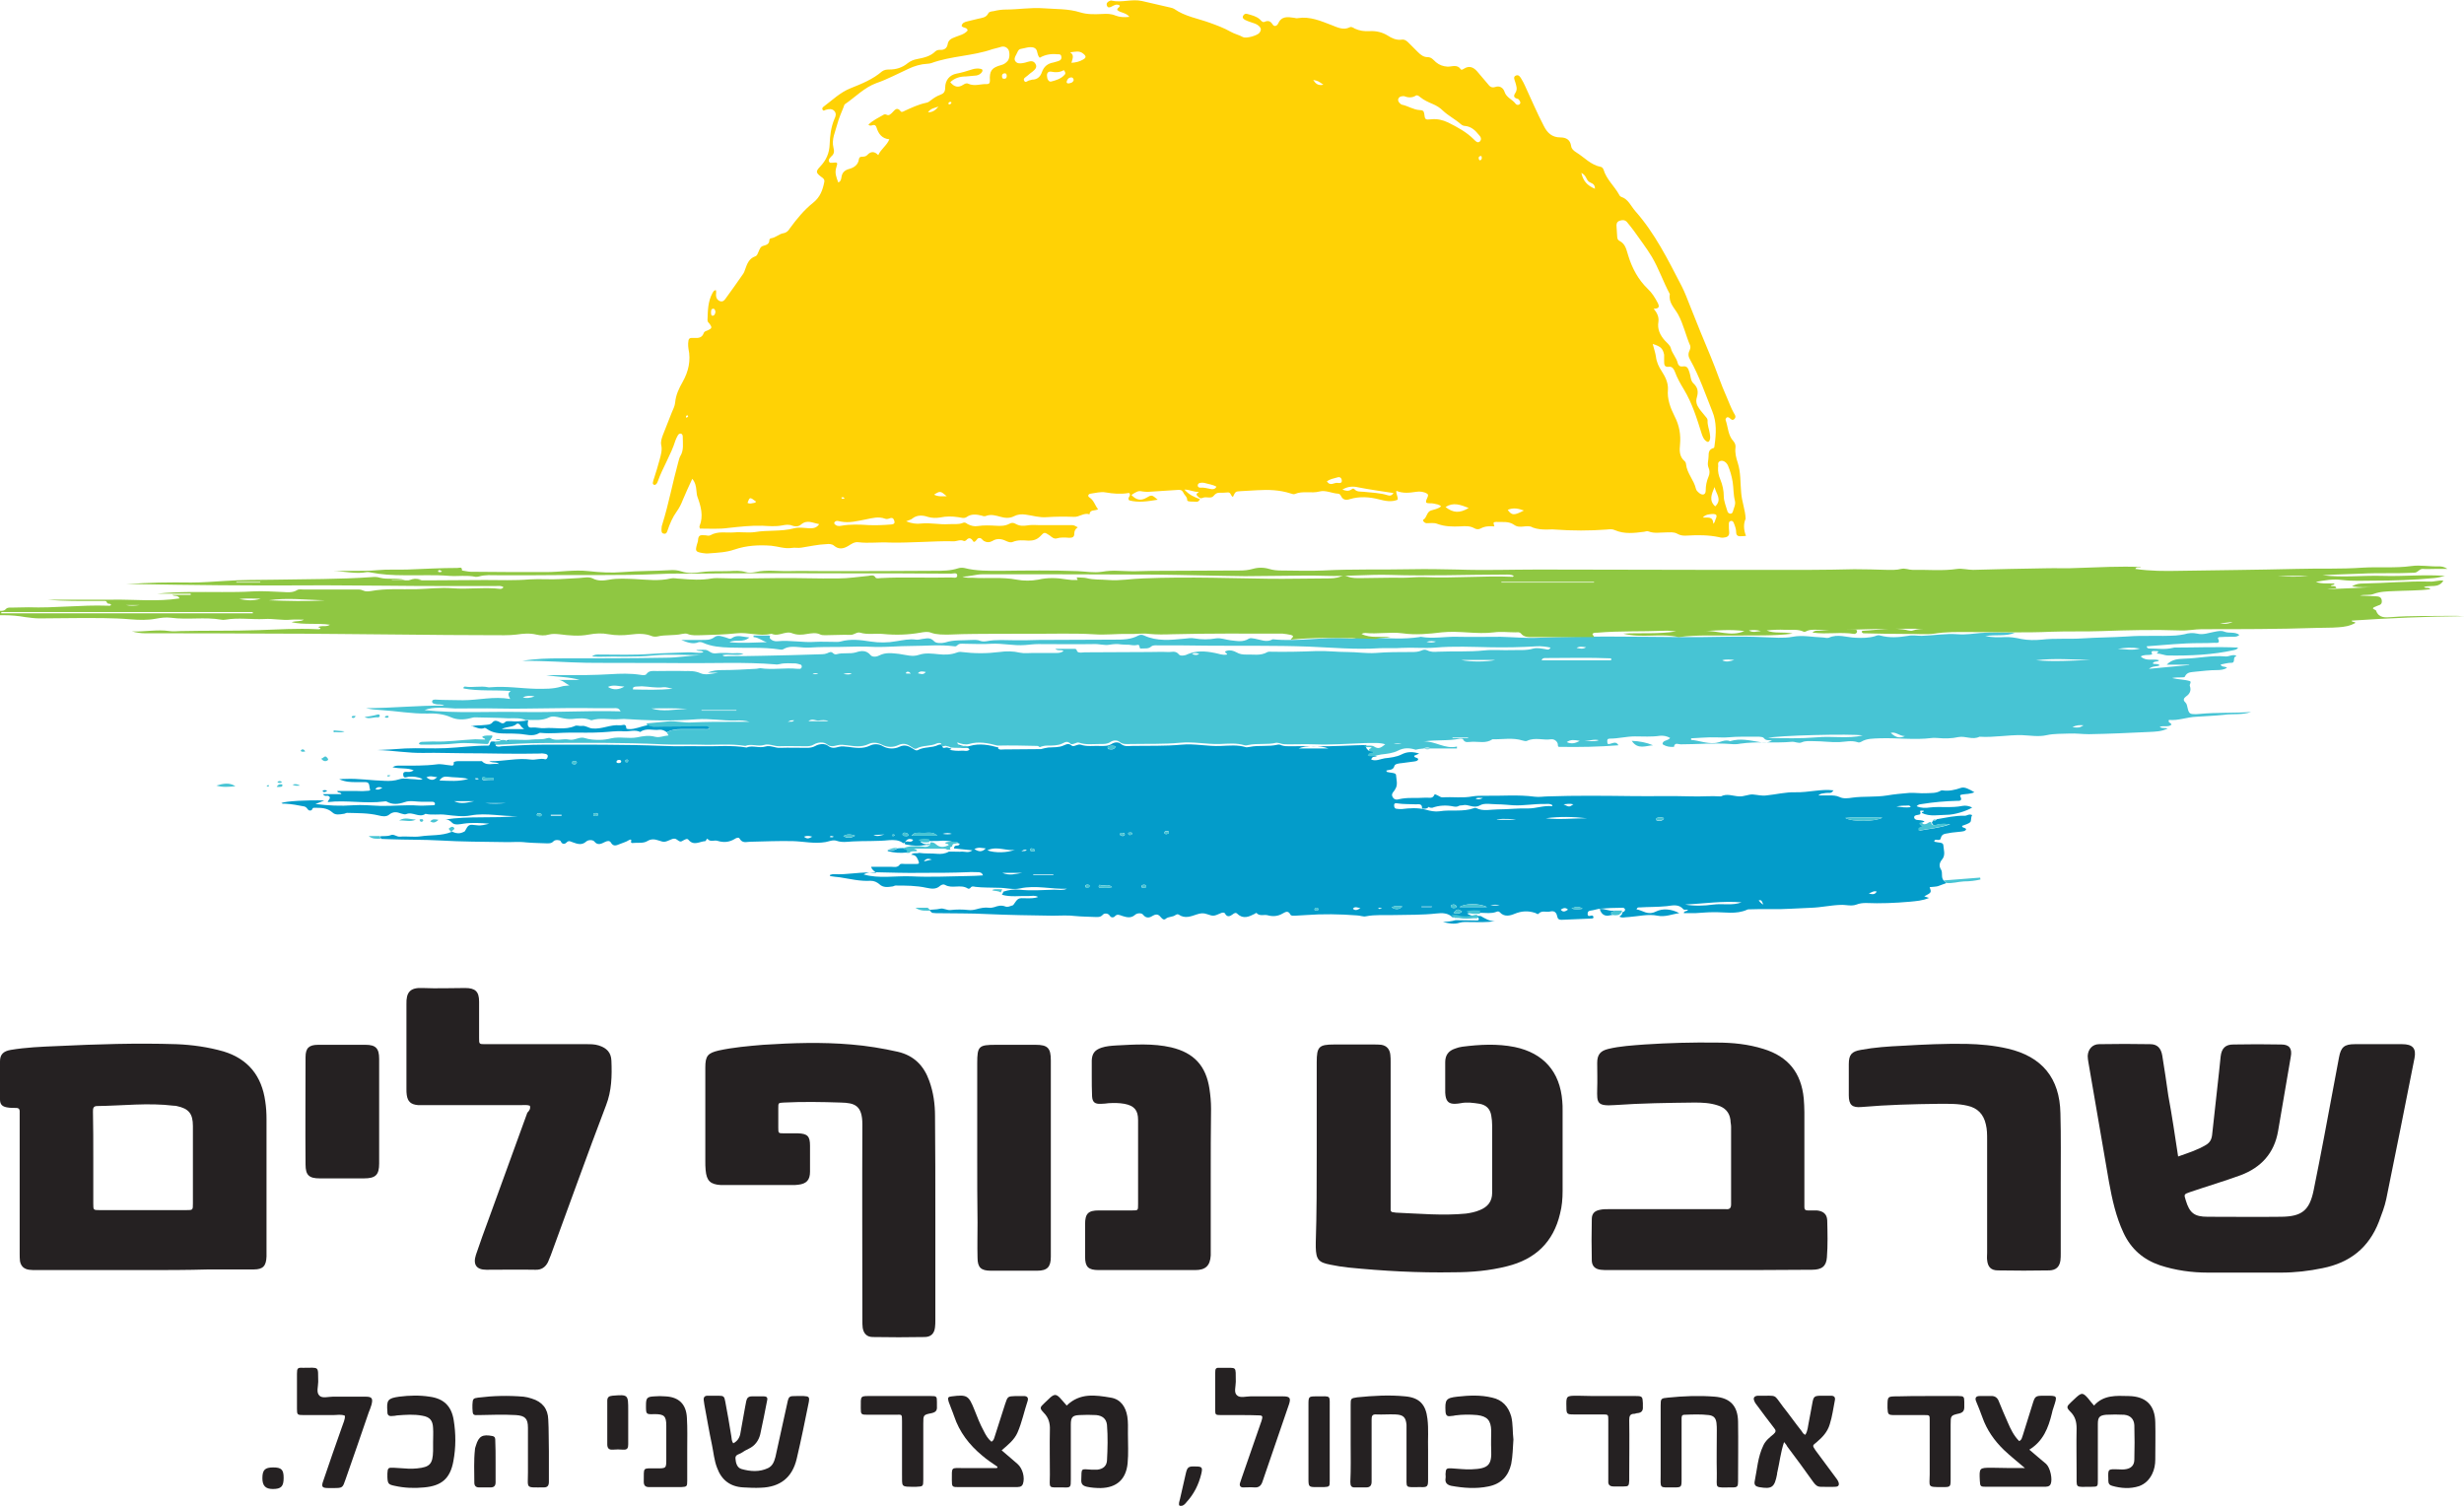 <?xml version="1.0" encoding="utf-8"?>
<!-- Generator: Adobe Illustrator 19.0.0, SVG Export Plug-In . SVG Version: 6.00 Build 0)  -->
<svg version="1.1" id="Layer_1" xmlns="http://www.w3.org/2000/svg" xmlns:xlink="http://www.w3.org/1999/xlink" x="0px" y="0px"
	 viewBox="0 0 776.6 474.6" style="enable-background:new 0 0 776.6 474.6;" xml:space="preserve">
<style type="text/css">
	.st0{fill:#FFD205;}
	.st1{fill:#039CCA;}
	.st2{fill:#47C4D4;}
	.st3{fill:#252122;}
	.st4{fill:#8FC742;}
</style>
<g>
	<path class="st0" d="M550.3,168.9c-0.8,0.1-1.2,0.1-1.6,0.1c-1,0.1-1.5-0.3-1.5-1.3c0-1-0.4-2-0.8-3c-0.2-0.4-0.5-0.6-0.9-0.5
		c-0.5,0.1-0.6,0.5-0.6,0.9c0,0.9,0,1.8,0.1,2.6c0.1,1.1-0.5,1.6-1.5,1.7c-0.5,0.1-1.1,0.1-1.7-0.1c-3.3-0.7-6.7-0.7-10-0.5
		c-1.1,0.1-2.2,0-3.2-0.6c-1.1-0.6-2.3-0.4-3.5-0.4c-1.8,0-3.7,0.4-5.5-0.3c-0.4-0.2-0.9,0-1.4,0.1c-3.1,0.4-6.2,0.8-9.2-0.5
		c-0.8-0.4-1.7-0.3-2.6-0.2c-5.4,0.4-10.8,0.4-16.3,0c-0.9-0.1-1.8,0-2.6,0c-1.5,0-2.9-0.1-4.3-0.6c-0.1,0-0.2-0.1-0.2-0.1
		c-1.8-1-3.9,0.6-5.8-0.8c-1.7-1.2-3.7-0.8-5.6-0.9c-1.4,0-0.7,0.7-0.6,1.4c-1.4-0.1-2.9-0.1-4.2,0.6c-0.7,0.4-1.4,0.4-2.1,0
		c-1.4-0.8-2.9-0.7-4.4-0.6c-2.5,0.1-4.9,0.1-7.3-0.8c-1-0.4-2.2-0.2-3.3-0.2c-0.8,0-1.4-0.9-1.1-1.1c1.2-0.7,1-2.4,2.4-2.9
		c1-0.3,2.2-0.5,3.2-1.3c-0.7-0.7-1.6-0.7-2.4-0.9c-0.8-0.2-1.6,0.1-2.3-0.3c-0.3-1,1.2-2.2,0.3-2.8c-0.9-0.6-2.3-0.8-3.4-0.6
		c-2.1,0.3-4.1,0.6-6.3-0.3c-0.1,1.1,0.6,1.9,0.4,2.8c-1.9,0.8-3.9,0.4-5.8-0.1c-3.1-0.8-6.2-1-9.2-0.1c-1.2,0.4-2.2,0.3-2.8-0.9
		c-0.2-0.4-0.5-0.8-0.9-0.8c-2-0.1-4-1.2-5.9-0.7c-2.6,0.7-5.3-0.3-7.8,0.8c-0.4,0.2-0.9-0.1-1.4-0.2c-3.4-1.1-6.9-1.2-10.4-1
		c-1.8,0.1-3.5,0.2-5.3,0.3c-1.6,0.1-1.6,0.1-2.4,1.8c-0.7-0.2-0.6-1.5-1.6-1.4c-0.9,0.1-1.8,0.1-2.6,0.1c-0.9,0-1.3,0.3-1.9,1
		c-0.8,1-2.3,0.1-3.4,0.6c-0.9,0.4-1.3-0.2-1.8-0.7c-0.5-0.6,0.2-0.8,0.6-1.2c-1.5,0.2-2.8-0.7-4.6-0.7c1.5,1.7,3.2,2.4,4.9,3
		c-0.5,1.2-1.3,0.8-2,0.8c-0.7,0-2,0-2-0.4c0-1.2-0.9-1.6-1.2-2.4c-0.5-0.9-0.9-0.9-1.6-0.9c-2.6,0.2-5.1,0.3-7.7,0.5
		c-1.2,0.1-2.4,0.2-3.6,0c-1.3-0.3-1.8,0-3.5,1.1c1.5,1.6,3,1.9,4.7,0.9c1.7-1,1.7-1,3.6,0.6c-3.1,0.5-6.1,1-9,0.2
		c-0.7-0.8,0.5-1.3,0.2-2c-0.1-0.3-0.3-0.4-0.5-0.3c-2.4,0.4-4.8,0.2-7.1-0.2c-1.6-0.3-3.2,0.2-4.8,0.4c-0.7,0.1-1,0.8-0.3,1.2
		c1.4,0.9,1.7,2.5,2.7,3.7c-1,0.6-2.6,0-2.7,1.6c-1.8-0.6-3.2,0.9-4.9,0.8c-2.9-0.1-5.7-0.1-8.6,0.1c-2.2,0.2-4.4-0.5-6.6-0.8
		c-1.3-0.2-2.5-0.1-3.7,0.5c-1.3,0.7-2.8,0.6-4.2,0.2c-1.5-0.4-3-0.9-4.6-0.3c-0.4,0.2-1,0.1-1.4-0.1c-1.7-0.4-3.3-0.6-4.8,0.5
		c-0.8,0.5-1.7,0.1-2.6,0c-1.9-0.3-3.8-0.3-5.7,0.1c-1.3,0.2-2.5,0.2-3.9-0.2c-1.4-0.5-3.3-0.7-4.8,0.5c-0.4,0.4-1.1,0.5-2,0.9
		c1.7,0.7,3.3,0.9,4.8,0.7c2.9-0.3,5.7,0.4,8.6,0.2c1.5-0.1,3,0.2,4.5-0.4c0.6-0.3,1.1,0.1,1.5,0.4c1,0.5,2.1,0.8,3.2,0.6
		c1.9-0.3,3.8-0.2,5.7-0.1c1.4,0.1,2.9,0.1,4.2-0.6c0.7-0.4,1.3-0.4,2,0c1.2,0.7,2.4,0.7,3.7,0.5c1.7-0.3,3.5,0,5.3-0.1
		c2.9,0,5.9,0,8.8,0c0.7,0,1.2,0.4,1.8,0.7c-0.8,0.5-1.1,1.2-1.1,2c0,1.1-0.6,1.3-1.6,1.3c-1.3-0.1-2.7-0.2-4,0.2
		c-0.8,0.2-1.5-0.4-2.1-0.9c-1.7-1.1-1.7-1.2-3,0.2c-1.1,1.1-2.2,1.4-3.7,1.4c-1.7-0.1-3.3-0.3-5,0.4c-0.7,0.3-1.4,0-2.1-0.3
		c-1.4-0.7-2.9-0.9-4.3,0c-0.9,0.5-1.8,0.5-2.7,0c-0.5-0.3-0.8-1.1-1.6-0.9c-0.7,0.1-0.7,1.1-1.6,1.2c-0.6-0.9-1.3-1.8-2.4-0.5
		c-0.1,0.1-0.5,0.3-0.7,0.2c-1.2-0.6-2.3,0.2-3.4,0.1c-3.2-0.1-6.4,0.1-9.5,0.2c-3.5,0.1-7,0.3-10.5,0.2c-3.3-0.2-6.6,0.3-9.8-0.1
		c-1.3-0.2-2.3,0.6-3.3,1.2c-1.5,0.9-3,1.1-4.4-0.1c-0.7-0.6-1.6-0.6-2.5-0.5c-2.6,0.1-5.2,0.7-7.8,1.1c-1,0.2-2.1-0.1-3.1,0.1
		c-2.3,0.3-4.3-0.5-6.4-0.7c-3.9-0.3-7.8-0.1-11.6,1.2c-2.6,0.9-5.3,1-8,1.2c-0.7,0.1-1.4,0-2.1-0.1c-2.2-0.4-2.3-0.6-1.7-2.8
		c0.1-0.4,0.3-0.8,0.3-1.1c0.1-1.8,0.7-1.8,2.2-1.7c0.6,0,1.1,0.3,1.7,0c2.4-1.4,5-0.7,7.5-0.9c2.1-0.2,4.4,0.2,6.5-0.1
		c4.1-0.7,8.3-0.1,12.4-1.2c1.5-0.4,3.2-0.1,4.8,0c1.1,0,2.2,0,3.1-1.3c-2.1-0.4-3.8-1.5-5.7,0.1c-0.8,0.7-1.8,0.7-2.7,0.4
		c-1.1-0.5-2.2-0.3-3.3-0.1c-2.1,0.4-4.2,0.2-6.2,0.1c-3.6-0.1-7.2,0.3-10.8,0.7c-2.9,0.4-5.9,0.2-8.9,0.2c-0.1-0.4-0.2-0.6-0.1-0.8
		c1.3-3.2,0.4-6.3-0.7-9.3c-0.2-0.6-0.2-1.2-0.3-1.9c-0.1-1.2-0.3-2.5-1.3-3.7c-1.1,2.4-2.1,4.5-3,6.7c-0.5,1.3-1.1,2.5-1.9,3.6
		c-1.3,1.8-2.2,3.9-2.9,6c-0.2,0.6-0.4,1.1-1.1,1c-0.9-0.1-0.8-0.9-0.8-1.5c0-0.6,0.1-1.1,0.3-1.6c2-6.4,3.2-13,5-19.5
		c0.2-0.6,0.3-1.3,0.6-1.8c1.2-1.9,0.8-4,0.8-6.1c0-0.4-0.1-0.9-0.5-1c-0.5-0.2-0.9,0.2-1.1,0.6c-0.3,0.5-0.5,1-0.7,1.5
		c-1.4,4.5-4,8.5-5.6,13c-0.1,0.2-0.2,0.5-0.3,0.6c-0.2,0.2-0.4,0.5-0.8,0.4c-0.4-0.1-0.5-0.4-0.4-0.8c0.1-0.5,0.2-0.9,0.4-1.4
		c0.6-1.9,1.2-3.8,1.7-5.7c0.4-1.5,0.9-3.1,0.5-4.7c-0.2-1.1,0.2-2.1,0.5-3c0.9-2.4,1.9-4.7,2.8-7.1c0.4-1,1-2.1,1.1-3.2
		c0.2-2.4,1.2-4.5,2.4-6.6c1.8-3.2,2.6-6.7,1.8-10.4c-0.1-0.5-0.1-1.1-0.1-1.7c0.1-1.6,0.3-1.8,2-1.7c1.3,0.1,2.4-0.1,2.9-1.5
		c0.2-0.6,0.8-0.7,1.3-0.9c1.3-0.6,1.4-0.9,0.6-2c-0.3-0.4-0.7-0.6-0.7-1.2c0.1-3,0.1-5.9,1.6-8.6c0.2-0.3,0.3-0.7,1-0.9
		c0.3,0.6,0,1.3,0.1,1.9c0.1,0.8,0.5,1.3,1.2,1.6c0.9,0.3,1.4-0.2,1.8-0.8c1.8-2.5,3.7-5.1,5.4-7.6c0.4-0.5,0.6-1.1,0.8-1.7
		c0.6-1.7,1.2-3.3,3.1-4c0.7-0.2,0.8-0.9,1.1-1.5c0.3-0.7,0.6-1.6,1.4-1.8c1-0.3,2-0.5,2-1.9c0-0.2,0.3-0.5,0.5-0.5
		c1.5-0.2,2.6-1.4,3.9-1.6c1.1-0.2,1.6-0.8,2.1-1.6c2.2-3,4.5-5.8,7.4-8.1c2.1-1.7,2.9-3.9,3.4-6.4c0.2-0.9-0.4-1.3-1-1.7
		c-1.7-1.3-1.7-1.7-0.3-3.2c1.9-2,2.9-4.2,3-7c0.1-2.7,0.4-5.4,1.5-8c0.4-0.8,0.7-1.7,0-2.5c-0.7-0.8-1.7-0.7-2.7-0.4
		c-0.4,0.1-0.7,0.5-1,0c-0.3-0.4,0-0.8,0.3-1c2.7-2,5.2-4.5,8.5-5.8c3.5-1.4,7-2.8,9.9-5.3c0.7-0.5,1.4-0.6,2.3-0.6
		c2.2,0,4.1-0.6,5.8-2c0.9-0.7,1.9-1.1,3-1.3c2-0.4,4.1-0.8,5.7-2.4c0.4-0.4,1-0.5,1.5-0.5c1.3,0.1,2.2-0.5,2.4-1.8
		c0.2-1.3,1.2-1.8,2.3-2.2c1.4-0.6,2.9-0.8,4-2.1c-0.2-1.1-1.4-0.7-1.9-1.4c0.1-1,1-1.3,1.9-1.5c1.1-0.3,2.2-0.5,3.3-0.8
		c1.2-0.3,2.5-0.3,3.2-1.7c0.3-0.6,1.1-0.6,1.7-0.7c1.2-0.3,2.5-0.5,3.8-0.5c4,0,7.9-0.7,11.9-0.4c3.9,0.3,7.8,0.1,11.6,1.3
		c2.3,0.7,4.6,0.6,6.9,0.5c1.4-0.1,2.8-0.1,4.2,0.5c1.3,0.5,2.7,0.6,4.4,0.4c-1.2-1.4-2.7-1.2-3.8-2.1c-0.3-0.7,0.9-0.8,0.7-1.5
		c-1-0.6-1.8,0-2.6,0.4c-0.6,0.3-1.1,0.4-1.4-0.3c-0.3-0.8,0.2-1.2,0.8-1.5c0.2-0.1,0.5-0.2,0.7-0.1c3.2,0.7,6.3-0.6,9.5,0.1
		c3,0.7,6.1,1.4,9.1,2.1c0.4,0.1,0.8,0.2,1.1,0.4c3.4,2.4,7.5,3,11.3,4.4c2.2,0.8,4.4,1.6,6.5,2.8c1.2,0.7,2.7,1,3.9,1.7
		c1,0.5,4.4-0.5,5.1-1.3c0.7-0.9,0.7-1.5-0.2-2.3c-0.7-0.6-1.5-0.8-2.4-1.1c-0.6-0.2-1.2-0.4-1.8-0.7c-0.5-0.3-1-0.6-0.7-1.3
		c0.3-0.6,0.8-0.8,1.4-0.6c1.4,0.4,2.8,0.7,3.9,1.7c0.4,0.4,0.8,1,1.4,0.8c1.3-0.6,2-0.2,2.7,0.9c0.5,0.7,1.3,0.3,1.6-0.3
		c1.1-2.5,3-2.2,5.1-1.9c0.4,0.1,0.8,0.2,1.2,0.1c3.8-0.6,7.2,0.9,10.6,2.2c1.8,0.7,3.7,1.7,5.7,0.7c0.5-0.3,1.1,0.1,1.6,0.4
		c1.5,0.7,3,0.9,4.7,0.8c2-0.1,3.9,0.3,5.7,1.4c1.2,0.8,2.7,1.5,4.3,1.3c1-0.2,1.7,0.4,2.3,1c1,1,1.9,1.9,2.9,2.9
		c0.9,0.9,1.8,1.6,3.1,1.6c1.2,0,1.8,0.9,2.6,1.6c1.1,0.9,2.2,1.3,3.7,1.4c1.4,0,3-0.8,4.1,0.8c0.3,0.4,0.7,0,1.1-0.2
		c1.6-1,2.9-0.4,4,0.8c1.1,1.3,2.3,2.7,3.4,4c0.6,0.8,1.2,1.4,2.4,1c1.4-0.5,2.5,0.3,2.9,1.5c0.6,1.9,2.5,2.4,3.5,3.8
		c0.3,0.4,0.9,0.5,1.3,0.1c0.4-0.4,0.1-0.9-0.2-1.3c-0.1-0.2-0.4-0.4-0.6-0.4c-1.1-0.3-1.2-0.9-0.6-1.8c0.8-1.2,0.3-2.3,0-3.4
		c-0.2-0.7-0.8-1.7,0.2-2.1c0.9-0.4,1.4,0.5,1.8,1.2c0.4,0.6,0.7,1.3,1,1.9c2,4.3,3.8,8.6,6,12.8c1.1,2.2,2.6,3.6,5.2,3.6
		c1.8,0,3.1,0.7,3.4,2.7c0.1,0.9,0.8,1.5,1.6,2c2.6,1.6,4.6,4,7.8,4.6c0.4,0.1,0.6,0.4,0.8,0.8c0.9,3.1,3.4,5.2,4.9,7.9
		c0.1,0.3,0.4,0.6,0.6,0.7c2.3,0.7,3.1,2.9,4.5,4.5c6.2,7,10.3,15.3,14.6,23.6c1.1,2.1,1.9,4.4,2.8,6.6c2.1,5.3,4.2,10.5,6.4,15.7
		c1.8,4.3,3.2,8.7,5.1,12.9c0.7,1.6,1.3,3.3,2.2,4.9c0.3,0.5,0.8,1.1,0.2,1.8c-0.7,0.7-1.1,0.1-1.6-0.3c-0.3-0.2-0.6-0.3-0.9-0.1
		c-0.2,0.2-0.4,0.5-0.3,0.8c0.8,2.2,0.7,4.8,2.5,6.7c0.5,0.6,0.7,1.3,0.6,2c-0.2,1.6,0.2,3.2,0.7,4.7c1,3.1,0.8,6.3,1.1,9.5
		c0.2,2.8,1.3,5.4,1.4,8.2C549.5,165,549.5,166.9,550.3,168.9z M299.5,25.9c1.3,1.6,2.6,1.8,4.1,0.8c0.5-0.3,1-0.6,1.6-0.3
		c2,0.9,3.9,0,5.9,0.1c0.7,0,0.9-0.4,0.9-1.1c-0.2-3.1,0.6-4.1,3.6-4.9c0.8-0.2,1.5-0.7,2-1.3c0.7-0.8,0.7-2.8,0.2-3.6
		c-0.7-1-1.7-1.1-2.7-0.7c-0.8,0.2-1.6,0.4-2.3,0.6c-6.3,2.2-13,2.1-19.3,4.4c-0.4,0.1-0.8,0.2-1.2,0.2c-2.1,0.1-4.1,0.7-6,1.6
		c-3.3,1.5-6.6,3.3-10.1,4.5c-3.8,1.4-6.5,4.3-9.7,6.5c-0.4,0.2-0.5,0.6-0.6,1c-0.7,1.8-1.5,3.5-2,5.4c-0.6,2.4-1.9,4.8-1.2,7.5
		c0.3,1.1,0.2,2-0.7,2.7c-0.2,0.2-0.4,0.5-0.6,0.7c-0.2,0.4-0.3,0.7,0,1.1c0.2,0.3,0.5,0.2,0.9,0.2c1.7-0.2,1.8-0.1,1.3,1.4
		c-0.6,1.8,0,3.2,0.6,4.8c0.8-0.3,0.9-1,1-1.6c0.2-1.5,1-2.3,2.6-2.7c1.4-0.4,2.7-1.3,2.9-3c0.1-0.6,0.4-0.8,0.9-0.8
		c0.7,0,1.4-0.1,1.8-0.6c1.1-1.2,2.3-1.1,3.4,0.1c0.9-2,2.7-3,3.5-5c-2.3-0.2-3.4-1.7-4-3.6c-0.2-0.7-0.6-1.1-1.4-0.8
		c-0.4,0.1-0.8,0.2-1.2-0.2c1.4-1.4,3.2-2.2,4.9-3.2c0.2-0.1,0.5-0.1,0.7,0c0.9,0.5,1.3-0.1,1.8-0.5c0.8-0.7,1.5-2.2,2.8-0.5
		c0.3,0.4,0.9,0,1.3-0.2c2.2-1,4.3-2,6.7-2.5c0.6-0.1,1-0.4,1.5-0.8c0.9-0.7,1.8-1.3,2.9-1.7c1.1-0.4,1.6-0.9,1.6-2.3
		c0-2.3,1.4-4,3.6-4.4c1.6-0.3,3.3-0.8,4.8-1.3c0.9-0.3,1.9-0.4,2.8-0.2c0.6,0.1,0.7,0.5,0.4,1c-0.4,0.6-1.1,1-1.8,1.1
		c-1.1,0.1-2.2,0.2-3.3,0.3C302.7,24.1,301,24.5,299.5,25.9z M520.9,108.4c0.4,1.5,0.8,2.7,1,3.9c0.2,1.8,0.9,3.3,1.9,4.8
		c1.1,1.7,2,3.6,1.9,5.6c-0.3,3.1,0.8,5.9,2.1,8.5c1.5,2.9,2,5.8,1.7,9c-0.2,1.8-0.2,3.7,1.4,5.1c0.3,0.2,0.5,0.7,0.5,1
		c0.3,2.9,2.5,5,3.1,7.7c0.1,0.6,0.7,1.1,1.2,1.5c1,0.7,1.9,0.4,1.9-0.9c0-1.5,0.3-3,0.9-4.4c0.4-0.9,0.4-1.9,0-2.8
		c-0.5-1.2,0-2.4,0-3.5c0-1.3,0.1-2.3,1.6-2.7c0.2,0,0.3-0.6,0.3-0.9c0.5-3.6,0.7-7.2-0.7-10.6c-2.2-5.5-4.1-11.1-7-16.3
		c-0.6-1-0.7-1.9-0.2-2.9c0.2-0.5,0.4-1,0.2-1.6c-1.4-3.2-2.1-6.7-3.8-9.8c-1.1-2-3.1-3.7-2.6-6.4c-2.1-3.9-3.5-8.1-5.7-11.8
		c-1.7-2.8-3.7-5.4-5.6-8.1c-0.7-1-1.5-1.9-2.2-2.8c-0.7-0.8-1.6-0.7-2.4-0.4c-0.8,0.3-1,1-0.9,1.8c0.1,1,0.1,2.1,0.2,3.1
		c0,0.6,0.2,1.2,0.7,1.4c2,1,2.2,2.9,2.8,4.7c1.2,3.9,3.1,7.5,6.1,10.4c1.4,1.3,2.3,2.8,3.2,4.5c0.6,1.2,0.4,1.8-1.3,1.8
		c1.1,1.3,1.7,2.6,1.5,4.1c-0.4,2.3,0.5,4.2,2,5.9c0.7,0.8,1.6,1.4,1.9,2.4c0.4,1.7,1.8,3,2.2,4.8c0.2,0.7,0.7,1.1,1.5,1
		c1.6-0.3,1.8,0.8,2.2,1.9c0.4,1.2,0.3,2.6,1.3,3.5c1.4,1.3,1.5,2.7,1,4.4c-0.4,1.3,0,2.4,0.7,3.4c0.6,0.9,1.3,1.6,1.9,2.4
		c0.3,0.4,0.8,0.8,0.8,1.4c-0.1,1.5,0.5,2.8,0.7,4.2c0.1,0.6,0.2,1.3,0,1.9c-0.2,0.7-0.6,0.9-1.2,0.4c-0.8-0.6-1.1-1.5-1.4-2.4
		c-1.5-4.8-3-9.6-5.6-13.9c-1.1-1.8-2.1-3.6-2.8-5.5c-0.3-0.8-0.8-1.7-1.8-1.6c-1.6,0.2-1.6-0.7-1.6-1.9c0-0.6,0-1.3,0-1.9
		C524.1,109.9,523.5,109.2,520.9,108.4z M442.5,30.3c-0.8,0-1.5,0.1-1.8,0.9c-0.2,0.7,0.3,1.2,0.8,1.6c0.1,0.1,0.3,0.2,0.4,0.2
		c1.9,0.4,3.6,1.6,5.6,1.7c0.9,0,1.3,0.3,1.4,1.2c0.2,1.8,0.3,1.9,2.2,1.7c1.9-0.2,3.6,0.2,5.3,1c3,1.5,5.8,3,8.2,5.4
		c0.5,0.5,1.1,1.2,1.8,0.6c0.7-0.7,0.3-1.5-0.3-2.1c-1.1-1.4-2.4-2.6-4.3-2.8c-0.5,0-0.9-0.2-1.3-0.5c-1.8-1.6-4-2.7-5.7-4.3
		c-0.9-0.9-2-1.6-3.2-2.1c-1.4-0.6-2.8-1.2-4-2.2c-0.4-0.3-0.8-0.7-1.3-0.5C445.1,30.9,443.8,30.8,442.5,30.3z M327.7,18.2
		c-0.6-0.6-0.6-1.2-0.8-1.8c-0.1-0.7-0.5-1.2-1.1-1.4c-1.4-0.4-2.7,0.2-4,0.4c-0.9,0.1-1.1,1.1-1.5,1.8c-0.4,0.7-0.8,1.5-0.2,2.2
		c0.6,0.7,1.4,0.6,2.2,0.5c0.5-0.1,1.1-0.2,1.6-0.4c1-0.3,1.9-0.4,2.5,0.7c0.6,1.1-0.3,1.8-1,2.4c-0.5,0.4-1,0.7-1.5,1.2
		c-0.5,0.5-1.7,0.9-1,1.8c0.4,0.6,1.1-0.3,1.7-0.3c0.2,0,0.5-0.2,0.7-0.2c1.6,0,2.6-0.9,3.1-2.4c0.6-1.7,1.8-2.7,3.6-3
		c0.5-0.1,0.9-0.3,1.4-0.4c0.8-0.2,1.3-0.7,1.1-1.5c-0.1-0.8-0.8-0.7-1.3-0.7C331.3,16.9,329.4,17.2,327.7,18.2z M541.5,147.3
		c-0.1,1.4,0.2,2.6,0.7,3.8c0.7,1.7,1.1,3.5,1.1,5.3c0,1.6,0.7,3.1,1.1,4.6c0.1,0.5,0.5,0.9,1,0.9c0.5,0,0.7-0.4,0.8-0.8
		c0.3-1.1,0.9-2.1,0.6-3.3c-0.5-1.9-0.4-4-0.7-5.9c-0.3-1.8-0.8-3.6-1.5-5.2c-0.5-1.1-1.6-1.7-2.4-1.4
		C541.1,145.7,541.7,146.7,541.5,147.3z M273.8,165.5c2.2,0.1,4.7,0,7.1-0.2c0.5-0.1,1.2-0.1,1-1c-0.2-0.7-0.4-1.2-1.3-1
		c-0.5,0.2-1.1,0.4-1.6,0.2c-2.1-0.8-4.1-0.2-6.1,0.2c-2.6,0.5-5.2,1.2-7.8,0.7c-0.7-0.1-1.4-0.5-2,0.1c-0.2,0.2-0.2,0.5-0.1,0.6
		c0.6,0.7,1.3,0.8,2.2,0.6C268,165.2,270.8,165.3,273.8,165.5z M423.1,154.3c1,0.4,1.9,0.6,2.8,0c0.3-0.2,0.6-0.5,1-0.1
		c0.8,0.9,1.9,0.7,2.9,0.8c2.5,0.3,5.1,0.3,7.6,1.1c0.6,0.2,1.2,0.2,1.8-0.7c-3.9-0.6-7.5-1.1-11.1-1.8
		C426.4,153.2,424.8,153.3,423.1,154.3z M335.3,22.1c-1.2,0.7-2.5,0.8-3.9,0.5c-1.1-0.2-1.5,0.5-1.4,1.4c0,0.8,0.5,1.9,1.3,1.7
		c1.6-0.4,3.2-0.9,4.3-2.2C335.9,23.2,335.8,22.7,335.3,22.1z M462.9,160.1c-2.6-1-4.8-1.9-7.3-0.3
		C458,161.7,460.1,161.8,462.9,160.1z M337.7,19.8c1.4-0.1,2.6-0.4,3.6-1c1.1-0.6,1.1-1.1,0.1-1.9c-1.2-1-2.5-0.6-4.1-0.4
		C338.7,17.4,338,18.5,337.7,19.8z M540.4,153.5c-0.9,2.2-1.9,4.2,0.2,6.1C542.9,157.4,540.8,155.6,540.4,153.5z M383.4,153.4
		c-1.2-0.7-2.5-0.8-3.8-1.2c-0.4-0.1-0.9-0.1-1.4,0c-0.4,0.1-0.7,0.4-0.7,0.8c0,0.5,0.4,0.7,0.8,0.7c1.1-0.1,2.2,0.2,3.2,0.4
		C382.2,154.3,383,154.2,383.4,153.4z M418.2,151.7c1.1,1.7,2.3,0.3,3.4,0.5c0.7,0.1,1.4,0.1,1.3-0.8c-0.1-0.9-0.7-1.2-1.5-0.9
		C420.3,150.8,419.2,151,418.2,151.7z M475.2,160.7c1.3,1.8,2,1.8,5.1,0.2C478.6,160.3,477,159.9,475.2,160.7z M502.7,59.5
		c0-1.8-1.3-1.7-2-2.3c-0.8-0.7-0.8-2-2.3-2.7C499,57.1,500.3,58.5,502.7,59.5z M540,165.1c0.6-0.6,0.5-1,0.7-1.4
		c0.6-1.3,0.4-1.7-1-1.7c-1,0.1-2.1,0.1-3,1.1C538.1,163.3,539.9,162.5,540,165.1z M294.4,155.9c1.3,0.7,2.6,0.5,4,0.5
		C296.4,154.7,296.3,154.7,294.4,155.9z M235.6,158.5c0.6,0.3,1.1,0.2,1.5,0.1c0.4-0.1,0.9,0,1.2-0.5
		C236.3,156.6,236.3,156.6,235.6,158.5z M225.5,98.3c-0.1-0.5-0.2-1-0.7-1c-0.7,0-0.7,0.7-0.7,1.2c0,0.4,0,1.1,0.6,1
		C225.3,99.4,225.4,98.8,225.5,98.3z M417.1,26.7c-1.7-1.2-1.7-1.2-3.2-1.5C414.6,26.3,415.4,27.1,417.1,26.7z M338.4,25.3
		c0-0.5-0.3-0.9-0.7-0.9c-0.8,0-1.3,0.5-1.5,1.3c-0.1,0.3,0.1,0.6,0.5,0.6C337.4,26.2,338.1,26.1,338.4,25.3z M295.8,33.6
		c-1.5,0.5-2.5,0.6-3.3,1.8C293.8,35.4,294.7,34.9,295.8,33.6z M317.3,24c0-0.5-0.1-0.9-0.6-0.9c-0.5,0-0.9,0.3-0.9,0.8
		c0,0.5,0.1,1,0.7,0.9C317.1,24.9,317.3,24.4,317.3,24z M466.6,50.5c0.4-0.2,0.5-0.6,0.4-1c0-0.3-0.2-0.4-0.5-0.3
		c-0.5,0.2-0.5,0.5-0.4,0.9C466.2,50.4,466.3,50.6,466.6,50.5z M216.9,131.3c-0.1-0.2-0.1-0.4-0.2-0.4c-0.2,0-0.5,0.1-0.5,0.4
		c0,0.1,0.1,0.3,0.2,0.4C216.5,131.6,216.7,131.4,216.9,131.3z M266.2,157c-0.2-0.1-0.4-0.3-0.6-0.3c-0.1,0-0.4,0.1-0.4,0.1
		c0,0.4,0.3,0.4,0.6,0.4C266,157.2,266.1,157.1,266.2,157z M299.2,32.9c0.4,0,0.6-0.3,0.7-0.6c0,0-0.2-0.2-0.3-0.2
		c-0.4,0-0.6,0.2-0.7,0.5C298.9,32.8,299.1,32.9,299.2,32.9z"/>
</g>
<path class="st1" d="M293.2,266.2c0,0-0.1-0.1-0.1-0.1c-0.4-0.2-0.8-0.2-1.2,0.2c-2.1,0.4-4.2,0.3-6.2-0.1c-0.5-0.1-0.7-0.2-0.5-0.7
	c0.7-0.8,2,0.4,2.6-0.8c-1.2-0.6-2-0.2-2.6,0.8c-0.2,0.1-0.3,0.4-0.6,0.2c-1.3-1-2.9-1-4.4-0.9c-3.8,0.4-7.7,0.2-11.5,0.4
	c-1.7,0.1-3.3,0.4-5-0.2c-1.2-0.4-2.4,0.2-3.5,0.4c-3.5,0.6-6.9-0.2-10.3-0.3c-4.5-0.1-8.9,0.1-13.4,0.2c-1.2,0-2.5,0.6-3.4-1
	c-0.3-0.5-1.1-0.2-1.5,0.1c-1.8,1.1-3.6,1.2-5.5,0.6c-1-0.3-2.2,0.5-3.1-0.6c-0.2-0.3-0.5,0.7-0.7,0.7c-1.8,0.1-3.6,1.6-5.3-0.4
	c-0.4-0.5-0.9-0.2-1.5,0.1c-1,0.6-1.1,0.6-2.2-0.2c-0.5-0.4-1.1-0.3-1.6-0.1c-2.3,1-2.3,1-4.1,0.4c-1.2-0.4-2.3-0.6-3.6,0.2
	c-1.3,0.8-3.1,0.4-4.7,0.6c-0.3,0-0.5-0.2-0.4-0.4c0.2-0.8-0.1-0.8-0.7-0.5c-0.9,0.6-1.9,0.8-2.8,1.2c-1.2,0.5-2.1,0.9-2.9-0.5
	c-0.4-0.6-1.1-0.5-1.9-0.1c-1,0.5-2.2,1.2-3.3-0.2c-0.4-0.5-1.8-0.6-2.5,0c-1.4,1.3-2.8,0.8-4.2,0.3c-0.7-0.2-1.3-0.8-2.1,0.1
	c-0.4,0.4-1.3,0.7-1.8-0.5c-0.2-0.4-1.7-0.5-2.2,0c-0.7,0.8-1.5,0.7-2.3,0.7c-2.1-0.1-4.3-0.1-6.4-0.3c-2.3-0.3-4.8,0-7.1-0.1
	c-6.6-0.1-13.2-0.1-19.9-0.5c-5.3-0.3-10.7-0.2-16-0.4c-0.9,0-1.8-0.1-2.6-0.1c-0.2-0.3-0.3-0.5-0.5-0.8c1.2-0.2,2.3,0.1,3.5-0.4
	c1-0.4,1.8,0.6,2.9,0.5c2.1-0.2,4.3,0.2,6.4-0.1c3.3-0.5,6.6-0.1,9.8-1.4c0,0,0.2,0,0.2,0l0.2,0c1.1,0.5,2.1,0.6,3.2,0.1
	c0.2-0.1,0.5-0.2,0.6-0.3c1.2-2.2,1.2-2.2,3.8-1.9c1.4,0.2,2.6-0.2,3.9-0.5c-2.7-0.2-5.4-0.4-8.1,0c-1.2,0.2-2.7,0.5-3.5-0.2
	c-0.7-0.7-1.3-1.2-2.4-1.1c7.7-1.2,15.5-0.3,23.1-1.1c-5,0.2-9.9-1.1-14.9-0.2c-2.5,0.5-5.3,0.1-7.9-0.2c-2.2-0.3-4.3,0.2-6.4-0.3
	c-2,1.4-4-0.8-6.1,0.1c-0.4,0.2-1.1-0.1-1.6-0.2c-1.3-0.5-2.5-0.7-3.8,0.4c-0.9,0.7-2.2,0.5-3.3,0.2c-3.3-0.8-6.6-0.7-9.9-0.8
	c-0.4,0-0.7,0.3-1.1,0.3c-1.3,0.2-2.6,0.5-3.6-0.5c-1.6-1.4-3.5-1.4-5.4-1.4c-0.7,0-0.7,0-0.9,0.5c-0.2,0.4-0.8,0.5-1.2,0.2
	c-0.4-0.4-0.6-0.9-1.2-1.1c-2-0.4-4.1-0.8-6.2-0.9c-0.4,0-0.8,0.1-1.1-0.2c1.2-0.6,8.5-1,13.5-0.8c-1.2,0.5-1.9,0.8-2.8,1.1
	c4,0.5,7.9,0.7,11.9,0.4c2.8-0.2,5.7,0.1,8.6,0.2c4,0.1,8-0.4,12-0.1c1.5,0.1,3-0.1,4.5-0.1c0.3,0,0.7,0,0.7-0.4
	c0-0.5-0.4-0.7-0.8-0.7c-1.1,0-2.2,0-3.3,0c-1.8,0-3.8-0.5-5.4,0.1c-2.1,0.7-3.9,0.9-5.8-0.2c-0.2-0.1-0.5,0-0.7,0
	c-5.9,0.8-11.8-0.5-17.8,0.2c0.2-0.8,1.2-1.3,0.3-1.9c-0.5-0.3-1.2,0.3-1.8-0.6c2,0,3.9,0,5.8,0c-0.2-0.8-1.2-0.2-1.3-1
	c2.1,0,4.1,0,6.1,0c0.9,0,1.8,0.1,2.6,0c0.6-0.1,2,0.1,1.6-0.6c-0.3-0.7,0.1-2.2-1.4-2.2c-1,0-1.9,0-2.9,0c-1.7,0-3.3,0-5.4-0.9
	c1-0.1,1.4-0.1,1.9-0.1c4.2-0.2,8.3,0.5,12.4,0.6c1.6,0.1,3.1,0,4.7-0.5c1.5-0.5,3.1,0,4.7,0c0.9,0,1.7,0.4,2.6-0.1
	c-1.7-0.7-2.9-0.8-4.4-0.7c-0.6,0.1-1.6,0.7-1.7-0.5c-0.2-1.3,0.9-1,1.7-1c0.6,0,1.1-0.2,1.6-0.5c-2-0.9-4.3-0.4-6.7-1
	c1-0.6,1.8-0.5,2.5-0.5c3.8,0,7.6,0.1,11.5-0.4c1.3-0.2,2.7,0.2,4,0.3c0.5,0,1.5,0.5,1.3-0.9c0-0.2,0.8-0.4,1.3-0.4c2.3,0,4.6,0,7,0
	c0.2,0,0.6-0.1,0.7,0.1c1.5,1.5,3.3,0.5,5.3,0.8c-0.9-0.8-1.9-0.2-3.1-0.9c4.7,0.1,8.9-1.1,13.1-0.5c1.5,0.2,3-0.5,4.5-0.1
	c0.4,0.1,0.7-0.3,0.8-0.7c0.2-0.6-0.2-0.9-0.7-1c-0.5-0.1-1.1-0.2-1.7-0.1c-8.1,0.2-16.1-0.1-24.1-0.1c-4.2,0-8.3-0.2-12.5-0.1
	c-5,0.1-9.8-0.8-14.7-0.9c3-0.1,5.9-0.3,8.8-0.5c4.3-0.2,8.5,0.1,12.8-0.1c4.4-0.2,8.7-0.8,13.1-0.8c1.1,0.2,0.6-1.1,1.3-1.3
	c0.5,0,1,0,1.5,0.1c0.6,0,1.2,0,1.8,0c0,0,0,0,0,0c-0.5,0.7-1.8,0-2,1.2c0.6,0.5,1.3,0.3,1.9,0.2c4.4-0.2,8.7-0.5,13.1-0.5
	c12.7,0,25.4-0.1,38.1,0.4c3.9,0.2,7.8,0,11.7,0.1c4.8,0.1,9.6-0.4,14.3,0.4c1.9-0.8,3.9,0.3,5.9-0.3c1.6-0.5,3.1,0.5,4.7,0.4
	c2.8-0.1,5.6,0,8.4,0c0.9,0,1.8-0.1,2.7-0.6c1.2-0.7,3-0.8,3.9-0.1c1.3,1,2.3,0.7,3.4,0.4c1.1-0.3,2-0.1,3.1,0
	c2.3,0.3,4.5,0.7,6.8-0.4c1.2-0.6,2.8-0.6,4.1,0.2c1.6,0.9,3.6,0.9,5.1,0.2c1.8-0.9,3.1-0.2,4.4,0.6c0.5,0.3,0.9,0.7,1.5,0.4
	c2-1.1,4.4-0.6,6.4-1.6c0.4-0.2,1.3-0.2,1.3,0c-0.1,1.6,1.1,0.6,1.6,0.8c0.4,0.2,1,0.1,1.3,0.5c-0.2,0.1-0.5,0.1-0.7,0.2
	c1.3,0.3,2.6,0.4,3.9,0.3c0.8-0.1,1.8,0.4,2.5-0.4c-0.6-0.8-1.4-0.4-2.2-0.5c-0.5-0.1-1.1,0-1.4-1.1c1.4,0.6,2.5,0.9,3.7,0.5
	c3.1-0.9,6.1-0.3,9,0.5c0,0.1-0.1,0.1-0.1,0.2c0,0.1,0,0.1,0.1,0.2c0.5,0.4,1.1,0.2,1.6,0.2c3.9,0,7.9-0.1,11.8-0.1
	c0.8-0.2,1.5-0.4,2.3-0.5c1.6-0.1,3.4,0,4.7-0.6c1.2-0.5,1.7-0.8,2.7,0c0.3,0.3,0.9,0.1,1.4-0.1c0.5-0.2,0.9-0.3,1.4-0.2
	c2,0.7,4.1,0.3,6.2,0.4c1.3,0,2.5,0.1,3.7-0.7c0.8-0.5,2-0.6,2.7,0c1.1,0.9,2.2,0.8,3.4,0.7c5.3-0.1,10.5,0.1,15.8-0.4
	c4.1-0.4,8.3,0.6,12.4,0.4c2.6-0.1,5.3-0.4,7.9,0.4c0.3,0.1,0.8-0.1,1.2-0.1c2.9-0.6,5.9,0,8.8-0.7c0.4-0.1,0.8,0,1.2,0.2
	c0.9,0.3,1.7,0.3,2.6,0.3c2.7,0,5.4-0.1,8.2,0c5.4,0.1,10.7-0.3,16-0.4c-0.2,0.5-0.2,1,0.3,1.4c0.6,0.9,1.6,0.3,2.4,0.6
	c-0.2,0.4-0.8,0.3-0.8,0.8c0.1,0.8,1,0.3,1.3,0.8c-0.7,0.1-1.5,0-1.7,1c1.5,0.6,2.9-0.2,4.2-0.4c1.8-0.2,3.7-0.4,5.3-1.2
	c1.9-1,3.7-0.9,5.6-0.3c-0.5,0.2-1,0.5-1.6,0.7c0.1,0.8,1.1,0.4,1.3,1.1c-0.2,0.6-0.8,0.6-1.3,0.7c-1.3,0.2-2.5,0.3-3.8,0.5
	c-0.9,0.1-2.2,0.2-2.4,0.9c-0.4,1.5-1.7,1.1-2.6,1.5c0.2,0.2,0.2,0.4,0.3,0.4c1,0.3,2.7,0.2,2.8,0.9c0.1,1.5,0.7,3.2-0.3,4.6
	c-0.1,0.2-0.2,0.4-0.4,0.6c-0.5,0.6-0.8,1.1-0.3,1.9c0.5,0.8,1.3,0.8,1.9,0.6c1.3-0.3,2.5-0.4,3.8-0.4c1.5,0,3,0,4.6-0.1
	c1-0.1,2.2,0.5,2.8-0.9c0.1-0.3,0.3-0.2,2,0.7c0.2,0.1,0.4,0.1,0.7,0.1c3.1-0.2,6.2,0.3,9.3-0.3c1.2-0.2,2.6-0.2,3.9-0.2
	c5.2,0.1,10.5-0.4,15.7,0.3c1.4,0.2,2.9-0.1,4.3-0.1c8.6-0.3,17.3-0.2,25.9-0.1c6.5,0.1,12.9-0.1,19.4,0.1c3,0.1,6-0.2,8.9,0
	c0.1,0,0.2,0,0.2,0c1.9-1,3.8-0.1,5.7,0c1.6,0.1,3-0.7,4.4-0.6c1.4,0.1,2.8,0.5,4.2,0.3c3.1-0.3,6.1-1.1,9.2-1
	c4.1,0.1,8.1-1.1,12-0.6c-0.7,0.8-0.7,0.8-1.7,0.8c-0.4,0-0.8,0-1.2,0.1c-0.5,0.1-1.1,0-1.9,0.7c1.4,0,2.4,0,3.5,0
	c1.1,0,2.1,0,3.2,0.5c1.2,0.6,2.7,0.4,4,0.2c3.6-0.5,7.3-0.1,11-0.7c2.3-0.4,4.7-0.6,7-0.8c1.6-0.1,3.5,0.2,5.2,0.1
	c1.6-0.1,3.2,0.1,4.7-0.8c0.1-0.1,0.3-0.1,0.5-0.1c2,0.3,3.9-0.1,5.9-0.8c1.1-0.4,2.7,0.5,4.2,1.4c-1.4,0.6-2.6,0.5-3.8,0.7
	c-0.4,0.1-0.9,0.1-0.6,0.7c0.7,1.4-0.4,1.3-1.1,1.3c-3.7,0.1-7.3,0.4-11,1c-0.5,0.1-1.1,0-1.7,0.7c1.4,0.6,2.8,0.6,4.1,0.4
	c3.4-0.4,6.9,0.2,10.3-0.5c1-0.2,2.1,0,3.1,0.5c-1.7,1.1-5.6,2.3-7.9,2.3c-2.7,0-5.4,0.7-8-0.6c0.1-0.4,0.5-0.3,0.7-0.5
	c-0.1-0.1-0.1-0.2-0.2-0.2c-0.4,0-1.1-0.1-1,0.2c0.4,1.3-0.5,1-1.1,1.2c-0.4,0.1-0.8,0.2-0.8,0.7c0,0.4,0.4,0.7,0.8,0.8
	c0.8,0.1,1.7,0.1,2.3,0.4c0.4,0.2-0.2,0.3-0.4,0.4c-0.7,0.1-1.1,0.3-0.4,0.9c0.2,0.1,1.1,0.2,0.1,0.5c-0.4,0.2-1,0.3-0.7,1.2
	c3.1-0.6,6.2-0.8,9.7-2c-1.7-0.2-2.9-0.2-4,0.1c-0.7,0.2-1.6,0.5-1.8-0.8c0.2-0.2,0.4-0.3,0.5-0.5c0.4,0.1,0.7,0,1-0.4
	c3-0.5,5.9-1.2,8.9-1.1c0.7,0,1.3-0.7,2.3-0.2c-0.5,0.7-0.2,1.8-0.6,2.2c-0.6,0.6-1.7,0.8-2.6,1.2c0.1,0.8,1.1,0.4,1.3,1.1
	c-0.3,0.6-1,0.6-1.6,0.7c-1.3,0.2-2.7,0.2-4,0.5c-0.9,0.2-2.1,0.1-2.4,1.6c-0.2,1-1.5,0.2-1.9,0.6c-0.2,0.3-0.2,0.4,0,0.5
	c1,0.3,2.6,0.1,2.7,1c0.1,1.5,0.8,3.2-0.4,4.6c-0.9,1.1-1,2.1-0.3,3.2c0.6,1-0.1,2.4,0.8,3.4c0.3,0.3,0.6,0.5,0.9,0.8
	c-0.9,0.3-1.8,0.7-2.7,1c-0.8,0.2-1.7,0.2-2.6,0.3c0.6,1.7,0.6,1.7-1.7,2.9c0.5,0.2,0.9,0.3,1.5,0.5c-2.1,0.9-4.1,1-6.1,1.2
	c-4.6,0.4-9.2,0.6-13.8,0.4c-1,0-2,0.1-3,0.5c-1.6,0.6-3.3,0-5,0.1c-3.1,0.1-6.1,0.8-9.2,0.9c-2.1,0.1-4.2,0.2-6.3,0.3
	c-4.5,0.3-8.9,0-13.4,0.2c-0.2,0-0.3,0-0.5,0.1c-3.5,1.6-7.2,0.7-10.8,0.8c-1.8,0-3.7,0.2-5.6,0.3c-1.2,0-2.4,0-3.6,0
	c0.1-0.9,1.2-0.4,1.3-1.1c-0.5,0-1.2,0.1-1.4-0.1c-1.5-1.8-3.5-1.2-5.3-1c-2.9,0.3-5.7,0.2-8.6,0.4c-0.3,0-0.6-0.1-0.9,0.6
	c2,0.3,3.5,2,6.1,0.7c2.2-1.1,5-0.8,7.4,0.5c-2.3,0.3-4.4,1.3-6.9,0.8c-2.9-0.6-5.9,0.2-8.8,0.4c-2.1,0.1-2.1,0.4-3.2-0.1
	c0.4-0.4,1-0.6,0.9-1.3c0.3-0.2,0.8-0.3,0.9-0.8c0-0.6-0.6-0.8-1-0.7c-2.3,0-4.6,0.1-6.9,0.3c-1,0.1-2,0.5-3,0.6
	c-0.7,0.1-0.9,0.4-0.9,1.1c0.1,0.8,0.5,0.6,1,0.5c0.3-0.1,0.7-0.1,0.8,0.3c0.2,0.6-0.4,0.6-0.7,0.6c-3.1,0.1-6.2,0.3-9.3,0.4
	c-0.8,0-1.2-0.2-1.4-1.1c-0.2-1.1-0.8-1.9-2.3-1.5c-1.1,0.3-2.5-0.5-3.6,0.7c-0.3,0.3-0.7-0.2-1.1-0.3c-2.2-0.7-4.2-0.6-6.4,0.3
	c-1.4,0.6-3.3,1.1-4.7-0.5c-0.3-0.3-0.7-0.3-1.1-0.1c-1.6,0.6-3.2,0.3-4.8,0.3c-1.3,0-2.7-0.2-4.4,0.2c1.6,1.1,3,0.7,4.3,0.8
	c1.4,0.8,2.8,1.7,4.5,1.6c-2.7,0.5-5.4,0.3-8,0.3c-1,0-2.1-0.1-3.1,0.2c-1.8,0.6-3.5,0.2-5.3-0.2c1.3-0.1,2.7-0.2,4-0.6
	c2,0,4,0.1,6,0.1c0.5,0,1.4,0.2,1.3-0.5c-0.1-0.8-1-0.5-1.5-0.4c-1.6,0.3-3.1,0.4-4.7,0c-0.7-0.2-1.4-0.1-2.1-0.1
	c-1.4-1.4-3.3-1.4-5-1.2c-4.5,0.5-9,0.4-13.4,0.5c-3,0.1-5.9-0.2-8.9,0.4c-0.8,0.2-1.9-0.3-2.9-0.3c-5.3-0.4-10.7-0.5-16-0.1
	c-1.1,0.1-2.2,0.1-3.4,0.2c-0.6,0-1.3,0.1-1.5-0.4c-0.7-1.3-1.5-0.8-2.4-0.3c-1.5,0.9-3.1,1-4.6,0.6c-1.2-0.4-2.6,0.4-3.6-0.7
	c-0.2-0.2-0.4,0.1-0.6,0.2c-1.8,0.9-3.6,1.8-5.5,0c-0.5-0.5-1-0.2-1.5,0.2c-0.8,0.6-1.7,1-2.4-0.3c-0.2-0.4-0.9-0.3-1.3-0.1
	c-2.3,1-2.3,1-4.4,0.3c-1.1-0.4-2-0.3-3.2,0.1c-1.8,0.6-3.7,1.4-5.6,0.1c-0.5-0.3-0.7-0.1-1.1,0.1c-0.9,0.7-2.2,0.4-3.1,1.2
	c-0.5,0.4-1,0.1-1.4-0.4c-0.7-0.9-1.4-1.3-2.6-0.6c-0.8,0.5-2,1.1-3.1-0.3c-0.4-0.6-1.8-0.6-2.5,0c-1.3,1.2-2.7,0.8-4,0.4
	c-0.9-0.3-1.7-0.8-2.5,0.2c-0.3,0.3-1.1,0.4-1.5-0.3c-0.6-0.9-1.8-0.8-2.2-0.3c-0.8,0.9-1.7,0.7-2.6,0.7c-2-0.1-4.1-0.1-6.1-0.3
	c-2.3-0.3-4.8-0.1-7.1-0.1c-6.8-0.1-13.6-0.2-20.3-0.5c-5.5-0.3-11-0.2-16.5-0.3c-0.4,0-0.8-0.1-1.2-0.1c-0.3-0.3-0.6-0.6-1-0.9
	c1.2-0.2,2.3-0.1,3.5-0.4c1.1-0.3,2.2,0.6,3.4,0.4c1.8-0.2,3.7-0.2,5.5,0c0.8,0.1,1.6,0,2.4-0.2c1.4-0.4,2.8-0.7,4.2-0.5
	c0.5,0.1,1.1-0.1,1.6-0.2c1.1-0.4,2.2-0.7,3.5-0.2c0.7,0.3,1.4-0.1,2.1-0.3c0.1,0,0.3-0.1,0.4-0.2c1.5-2.2,1.5-2.2,4-2.1
	c1.3,0,2.5,0.1,3.8-0.4c-1-0.6-2-0.3-2.9-0.3c-2.9-0.1-5.7,0.4-8.5-0.4c0.2-0.3,0.3-0.6,0.5-1c1.6-0.5,3.3-0.8,5-0.6
	c3.7,0.4,7.3,0.1,11,0c1.3,0,2.7,0.3,4-0.3c-4.9,0.2-9.8-1.2-14.8-0.1c-2.2,0.5-4.4-0.2-6.7-0.2c-2.5-0.1-4.9,0-7.4-0.3
	c-0.5-0.1-1.1-0.3-1.5,0.3c-0.2,0.3-0.7,0.4-0.9,0.2c-2.2-1.4-4.9,0.2-7.1-1.1c-0.5-0.3-1.1-0.1-1.6,0.3c-1.3,1.2-2.8,0.9-4.3,0.6
	c-3.2-0.7-6.5-0.7-9.7-0.7c-0.4,0-0.7,0.3-1.1,0.3c-1.4,0.2-2.8,0.4-4-0.7c-0.8-0.7-1.7-1.1-2.8-1.1c-3.3,0.2-6.5-0.6-9.7-1.1
	c-1-0.1-2-0.2-3.2-0.4c0.5-0.2,0,0,0.1-0.3c0-0.1,0.1-0.1,0.2-0.1c0.3-0.1,0.6-0.2,0.9-0.2c4.5,0.3,8.9-0.9,13.5-0.4
	c-0.6-0.6-1.4-0.9-1.6-1.9c2.1,0,4.3,0,6.4,0c0.9,0,1.9,0.3,2.6-0.7c0.3-0.4,1.1-0.2,1.6-0.2c1.2,0,2.4,0,3.6,0
	c0.8,0,1.1-0.1,0.6-1.2c-0.5-1.2-1-1.7-2.2-1.7c0.7-0.8,1.7-0.3,2.5-0.6c1.9,0.3,3.8,0.1,5.7,0.3c1.2,0.1,2.5,0,3.7-0.7
	c0.4,0,0.7,0,1.1,0c1,0,2.1,0.1,3.1,0c0.9,0,2,0.5,3.2-0.4c-2.2-0.2-4-0.4-5.8-0.6c0-0.6,0.3-0.9,0.9-0.9c0.4,0,0.8-0.1,0.9-0.6
	c-2-0.6-4-1.1-6.1-0.9c-0.9,0.1-1.9,0-2.9,0.1c-1-0.1-2.1-0.3-3.4,0.2c1.2,1.1,2.3,0.7,3.4,0.7l0.2,0l0.2,0.1
	C293.3,265.7,293.2,265.9,293.2,266.2z M450.3,254.3c-0.1,0-0.4,0.2-0.2-0.2C450.2,254.2,450.3,254.3,450.3,254.3
	c-0.6,0.9-2.2,0.5-2.1,0.5c0.1-1.8-1.4-1.2-2.1-1.3c-1.9-0.1-3.8,0-5.7-0.3c-0.5-0.1-1-0.1-1,0.6c0,0.5,0.1,1,0.7,1.1
	c0.5,0.1,1.1,0.1,1.7,0.1c2.5-0.3,5-0.5,7.6,0.2c1.4,0.4,2.9,0.7,4.3,0.5c3.6-0.6,7.3,0.3,10.9-1c0.2-0.1,0.5-0.1,0.7,0
	c2.2,1.1,4.6,0.4,6.8,0.4c3.2,0,6.4-0.4,9.6-0.3c2.5,0,4.9-1,7.5-0.7c0,0,0-0.1,0.1-0.3c-0.7-0.6-1.6-0.4-2.4-0.4
	c-3.3-0.1-6.7,0.6-10,0.4c-1.7-0.1-3.3-0.3-5-0.3c-1.8,0-4-0.5-5.4,0.3c-2.1,1.2-3.7-0.5-5.5,0c-0.4,0.1-0.9,0-1.2,0.2
	c-0.5,0.3-1,0.3-1.6,0.2c-2.3-0.5-4.6-0.4-6.8,0.4C450.9,254.6,450.6,254.6,450.3,254.3z M309.8,275.9c-0.3-0.9-0.8-0.9-1.3-1
	c-1.2,0-2.4-0.1-3.6,0c-4.8,0.2-9.5,0.2-14.3,0.2c-5,0.1-10-0.1-15.1-0.2c-1.3,0-2.5,0.2-3.3,0.7c4.8,1.4,9.9,0.4,15,0.6
	c6,0.3,11.9,0,17.9-0.1C306.7,276.1,308.2,276,309.8,275.9z M531.1,285.1c3,0.5,6,0.4,8.9,0c3-0.4,6,0.4,8.9-0.7
	C542.9,283.9,537,284.8,531.1,285.1z M500.2,257.9c-4.4-0.5-8.7-0.6-13,0C491.5,258.4,495.9,257.9,500.2,257.9z M311.2,268
	c2.3,0.9,6.4,0.8,8.7-0.2C317.2,268.4,314.4,266.5,311.2,268z M147.6,245.5c-2.4-0.6-4.5-0.4-6.6-0.7c-0.8-0.1-1.7,0-2.5,1.2
	C141.7,246.1,144.5,246.4,147.6,245.5z M593.3,257.7c-4,0-7.6-0.3-11.7,0.1C583.8,259.1,591,259,593.3,257.7z M418.7,235.9
	c-2.6-1-7.2-1-9.4,0C412.7,235.9,415.7,235.9,418.7,235.9z M295.4,263.4c-1.3-1.3-2.7-0.9-4.1-0.9c-3.1-0.1-3.1,0-4,0.9
	C290.1,263.4,292.8,263.4,295.4,263.4z M468.7,285.9c-2.4-1.3-7.1-1.2-8.7,0C462.9,285.9,465.5,285.9,468.7,285.9z M471.8,258.3
	c0,0,0,0.1,0,0.1c2,0,4.1,0,6.1,0c-1.4-0.3-2.9-0.3-4.3-0.3C473,258.1,472.4,258.2,471.8,258.3z M143.1,252.5c2.3,1.1,4.3,0.4,6.4,0
	C147.4,252.5,145.4,252.5,143.1,252.5z M315.9,275.1c2.3,1,4.3,0.3,6.3,0C320.2,275.1,318.2,275.1,315.9,275.1z M602.2,254.4
	c-0.3-0.7-0.8-0.5-1.1-0.5c-1,0-2,0-3.4,0.3C599.4,254.4,600.7,254.6,602.2,254.4z M159.6,253.1c-2.3,0-4.6,0-6.8,0
	C155.1,253.4,157.4,253.3,159.6,253.1z M134.4,245c1.4,1.1,2.4,1,3.4-0.1C136.8,245,135.8,244.3,134.4,245z M265.8,263.5
	c1.1,0.7,2.2,0.8,3.7-0.1C267.9,262.8,266.9,262.9,265.8,263.5z M325.6,275.6c0,0.1,0.1,0.1,0.1,0.2c2.1,0,4.2,0,6.3,0
	c0-0.1,0-0.1,0-0.2C329.8,275.6,327.7,275.6,325.6,275.6z M350.5,279.6c-1.4-1.3-2.7-0.1-3.8-0.7c-0.2-0.1-0.4,0.2-0.4,0.5
	c0,0.3,0.2,0.4,0.4,0.4C347.8,279.8,349,280,350.5,279.6z M307.1,267.6c1.4,0.9,2.4,1,3.6-0.2C309.4,267.3,308.5,266.9,307.1,267.6z
	 M438.6,286c1.1,0.6,2.2,0.9,3.4-0.3C440.7,285.5,439.6,285.4,438.6,286z M460.8,287.3c-1.4-0.9-1.4-0.9-2.7,0.4
	C459,288,459.8,288.2,460.8,287.3z M278.8,263c-1.2,0.1-2.3,0.1-3.5,0.2C276.5,263.8,277.6,263.3,278.8,263z M428.8,286.2
	c-0.8,0-1.7-0.7-2.4,0.2C427.2,287.2,428,286.7,428.8,286.2z M494.2,286.7c-0.8-0.8-1.5-0.5-2.3,0
	C492.7,287.7,493.4,287.2,494.2,286.7z M557,285.1c-2,1-1-1.9-2.7-1.3C555,284.6,555.5,285.4,557,285.1z M495.9,253.5
	c-1.1-0.3-2.1-0.1-3.1,0C494.6,254.4,494.6,254.4,495.9,253.5z M177,257.1c0-0.1,0-0.2,0-0.3c-1.1,0-2.3,0-3.4,0c0,0.1,0,0.2,0,0.3
	C174.8,257.1,175.9,257.1,177,257.1z M256,263.7c-0.8-0.2-1.6-0.4-2.6,0C254.4,264.6,255.1,264.2,256,263.7z M291.2,271.5
	c0.7-0.2,1.4-0.3,2.5-0.6C292.5,270.5,291.8,270.6,291.2,271.5z M155.6,245.8c0-0.2,0-0.4,0-0.5c-1-0.2-2,0.1-3-0.3
	c-0.3-0.1-0.7,0-0.7,0.4c0,0.4,0.4,0.5,0.7,0.5C153.6,245.8,154.6,245.8,155.6,245.8z M120.5,248.3c-0.8-0.3-1.5-0.4-2.2,0.4
	C119.2,249.1,119.8,248.7,120.5,248.3z M524.4,257.8c-0.9-0.2-1.7-0.5-2.5,0.3c0,0.1,0,0.3,0.1,0.4c0.8,0.4,1.6,0.4,2.3-0.3
	C524.4,258.1,524.4,258,524.4,257.8z M351.7,235.2c-0.9-0.2-1.5-0.2-2.2,0c-0.2,0.1-0.4,0.2-0.4,0.5c0,0.1,0.1,0.3,0.2,0.4
	C350.2,236.2,351.1,236.5,351.7,235.2z M589,281.6c1.3,0.4,2,0.3,2.5-0.6C590.6,280.7,590,281.2,589,281.6z M194.9,240.5
	c0.4,0,0.8,0,0.9-0.5c0-0.3-0.3-0.5-0.6-0.5c-0.4,0-0.8,0.1-0.9,0.5C194.2,240.4,194.6,240.5,194.9,240.5z M451.2,285.9
	c0.1-0.1,0.1-0.1,0.2-0.2c-1.1,0-2.3,0-3.4,0c0,0.1,0,0.1,0,0.2C449,285.9,450.1,285.9,451.2,285.9z M498.8,286.4
	c-1.5-1-2.5-0.4-3.5-0.1C496.3,286.7,497.4,286.7,498.8,286.4z M459.2,285.8c-0.5-0.8-1.1-0.9-1.8-0.5c-0.1,0-0.2,0.3-0.1,0.4
	c0.4,0.7,1,0.5,1.6,0.4C458.9,286,458.9,285.9,459.2,285.8z M286.4,263.4c-0.2-0.7-0.5-0.8-0.9-0.9c-0.4-0.1-0.9-0.1-1,0.3
	c-0.1,0.7,0.5,0.7,0.9,0.7C285.6,263.6,285.9,263.5,286.4,263.4z M170.7,256.9c0-0.4-0.3-0.5-0.6-0.6c-0.4,0-0.8-0.1-0.9,0.4
	c-0.1,0.4,0.3,0.5,0.6,0.5C170.2,257.3,170.6,257.3,170.7,256.9z M361.2,279.6c0.2-0.5-0.1-0.6-0.3-0.7c-0.4-0.1-0.8-0.1-1.1,0.3
	c-0.2,0.3,0.1,0.6,0.4,0.6C360.7,279.8,361.1,279.8,361.2,279.6z M188.5,256.6c-0.2-0.4-0.5-0.4-0.9-0.3c-0.3,0-0.7,0.1-0.6,0.5
	c0.1,0.5,0.6,0.4,0.9,0.4C188.2,257.2,188.5,257.1,188.5,256.6z M469.7,285.4c1.2,0,2.1,0,3,0C471.8,285.1,470.9,285,469.7,285.4z
	 M181.8,240.4c0-0.4-0.3-0.5-0.6-0.5c-0.4,0-0.8-0.1-0.9,0.4c-0.1,0.4,0.3,0.5,0.6,0.6C181.2,240.9,181.6,240.9,181.8,240.4z
	 M342.7,278.8c-0.3,0.1-0.7,0.1-0.7,0.5c0.1,0.5,0.6,0.5,0.9,0.4c0.2,0,0.5-0.2,0.5-0.4C343.5,278.9,343.1,278.9,342.7,278.8z
	 M353.7,262.5c-0.3,0-0.7,0-0.7,0.4c0,0.5,0.4,0.5,0.8,0.6c0.3,0,0.7-0.1,0.7-0.4C354.5,262.4,354.1,262.5,353.7,262.5z
	 M297.1,262.8c1.1,0.2,2,0.2,2.9,0C299.1,262.5,298.2,262.5,297.1,262.8z M367.6,262.9c0.4-0.1,0.8-0.1,0.8-0.6
	c0-0.4-0.4-0.4-0.7-0.4c-0.3,0-0.6,0.1-0.7,0.4C366.9,262.8,367.3,262.9,367.6,262.9z M467.4,251.5c-1.1,0-1.7-0.2-2.3,0.2
	C465.7,252,466.3,252.1,467.4,251.5z M415.5,286.6c0-0.3-0.2-0.5-0.5-0.5c-0.3,0-0.6,0.1-0.7,0.5c0,0.3,0.2,0.4,0.5,0.4
	C415.2,287,415.5,287,415.5,286.6z M326.2,268.2c0-0.5-0.3-0.6-0.6-0.7c-0.4-0.1-0.8-0.3-0.9,0.3c-0.1,0.4,0.3,0.5,0.6,0.5
	C325.6,268.3,325.9,268.2,326.2,268.2z M356,263.2c0.4-0.1,0.8-0.1,0.8-0.4c0.1-0.5-0.4-0.4-0.6-0.4c-0.3,0-0.7,0-0.6,0.4
	C355.6,263,355.9,263.1,356,263.2z M321.9,268.4c0.8-0.4,1.3,0.1,1.7-0.6C323.1,267.9,322.7,267.6,321.9,268.4z M198,239.8
	c0-0.3-0.2-0.4-0.4-0.4c-0.2,0-0.5,0.2-0.5,0.3c-0.1,0.2,0,0.4,0.3,0.5C197.6,240.4,197.9,240.2,198,239.8z M150.9,245.5
	c-0.3-0.3-0.7-0.2-1-0.2c-0.2,0-0.3,0.2-0.1,0.2C150.1,245.7,150.5,245.7,150.9,245.5z M262.8,263.7c-0.6-0.2-1-0.4-1.3,0.1
	C262,263.9,262.3,264,262.8,263.7z M435.6,286.3c-0.5-0.2-1.2-0.2-1.2-0.1C434.6,286.7,435.1,286.4,435.6,286.3z M282,263.3
	c-0.1-0.3-0.3-0.3-0.5-0.3c-0.1,0-0.3,0.1-0.3,0.2c0,0.3,0.2,0.4,0.4,0.3C281.7,263.5,281.8,263.4,282,263.3z"/>
<path class="st2" d="M430.3,234.2c-5.3,0.2-10.7,0.6-16,0.4c-2.7-0.1-5.4,0-8.2,0c-0.9,0-1.8,0-2.6-0.3c-0.4-0.1-0.8-0.2-1.2-0.2
	c-2.9,0.7-5.9,0.1-8.8,0.7c-0.4,0.1-0.8,0.2-1.2,0.1c-2.6-0.8-5.3-0.5-7.9-0.4c-4.2,0.1-8.3-0.8-12.4-0.4
	c-5.3,0.5-10.5,0.3-15.8,0.4c-1.2,0-2.3,0.2-3.4-0.7c-0.7-0.6-2-0.5-2.7,0c-1.2,0.8-2.4,0.7-3.7,0.7c-2.1,0-4.2,0.3-6.2-0.4
	c-0.5-0.2-0.9,0-1.4,0.2c-0.5,0.2-1.1,0.4-1.4,0.1c-1-0.9-1.5-0.6-2.7,0c-1.3,0.6-3.1,0.6-4.7,0.6c-0.8,0-1.6,0.2-2.3,0.5
	c-0.2-0.2-0.5-0.4-0.8-0.4c-4.2-0.1-8.4-0.2-12.5-0.1c-3-0.8-6-1.4-9-0.5c-1.2,0.3-2.3,0-3.7-0.5c0.3,1.1,0.9,1,1.4,1.1
	c0.7,0.1,1.6-0.3,2.2,0.5c-1.9,0.1-3.8,0.2-5.8,0c-0.3-0.4-0.9-0.3-1.3-0.5c-0.5-0.2-1.7,0.8-1.6-0.8c0-0.1-0.9-0.2-1.3,0
	c-2,1-4.4,0.5-6.4,1.6c-0.6,0.3-1-0.1-1.5-0.4c-1.3-0.9-2.5-1.5-4.4-0.6c-1.5,0.7-3.4,0.7-5.1-0.2c-1.4-0.7-2.9-0.8-4.1-0.2
	c-2.3,1.1-4.5,0.7-6.8,0.4c-1-0.1-2-0.3-3.1,0c-1.2,0.3-2.2,0.6-3.4-0.4c-0.9-0.7-2.7-0.6-3.9,0.1c-0.9,0.6-1.8,0.6-2.7,0.6
	c-2.8,0-5.6-0.1-8.4,0c-1.6,0-3.2-0.9-4.7-0.4c-2,0.6-4-0.5-5.9,0.3c-4.8-0.8-9.6-0.2-14.3-0.4c-3.9-0.1-7.8,0.1-11.7-0.1
	c-12.7-0.6-25.4-0.5-38.1-0.4c-4.4,0-8.7,0.3-13.1,0.5c-0.6,0-1.3,0.2-1.9-0.2c0.2-1.2,1.5-0.5,2-1.2c0.5-0.1,1-0.1,1.5,0
	c0.3,0.2,0.7,0.7,0.9-0.1c2.4-0.2,4.9,0.2,7.4-0.1c1.6-0.2,3.2,0.1,4.7-0.4c0.4-0.1,0.9-0.2,1.2,0c1.9,1,3.9,0,5.8,0.4
	c1.7,0.4,3.4-1,4.9-0.5c1.6,0.5,3.1,0.6,4.7,0.6c1.3,0,2.6-0.2,3.8-0.5c2.7-0.6,5.4,0.2,8.1-0.3c1.9-0.4,3.7-0.7,5.6-0.2
	c1.4,0.4,2.8-0.3,4.3-0.4c-0.2-0.3-0.3-0.6-0.5-0.9c1.3-0.9,2.8-1,4.3-1c2.5,0,5.1,0,7.6,0c0.5,0,1,0.1,1.5-0.2
	c-0.3-0.7-0.8-0.7-1.3-0.7c-4.7,0-9.4,0.1-14.1,0.1c-1.4,0-2.8,0.3-4.1-0.6c-0.2,0-0.3-0.1-0.3-0.3c0-0.1,0.1-0.1,0.1-0.2
	c2.1-0.2,4.3-0.4,6.4-0.6c2.6-0.3,5.3,0.5,7.9,0.3c4.1-0.2,8.3-0.2,12.4-0.2c1.9,0,3.8,0,5.7,0c-1.5-0.4-3-0.5-4.5-0.4
	c-4.1,0.1-8.1-0.7-12.2-0.4c-7.7,0.6-15.3,0.4-23-0.1c-0.7,0-1.4,0.1-2.1,0.1c-2.7,0.1-5.4-0.5-8,0.3c-0.1,0-0.2,0-0.2,0
	c-1.9-0.8-3.9-0.6-5.9-0.4c-1.3,0.1-2.5-0.1-3.8-0.4c-1.2-0.3-2.5-0.6-3.5-0.1c-2.2,1.1-4.5,0.8-6.8,0.8c-0.2,0-0.3,0.1-0.5,0.1
	c-1.8-0.8-3.7-0.6-5.6-0.6c-3.5-0.2-7-0.2-10.5-0.3c-0.6,0-1.1,0.2-1.6,0.3c-2,0.5-4.1,0.5-5.9-0.3c-2.5-1.1-5-1.3-7.5-1.2
	c-4.9,0.1-9.7-0.8-14.6-1.1c-1.6-0.1-3.1-0.2-4.7-0.6c8.2,0,16.4-0.9,24.6-0.8c-0.9-0.6-1.9-0.2-2.8-0.5c-0.5-0.1-1-0.2-1-0.8
	c0-0.6,0.7-0.6,1.1-0.6c2.9,0.2,5.7,0.1,8.6,0.2c4.9,0,9.6-1.3,14.9-0.4c-0.5-1-1-1.8,0.2-2.5c-5.3-0.4-10.1,0.1-14.9-0.8
	c-0.1-0.5,0.2-0.6,0.5-0.6c2.4,0.4,4.8-0.3,7.2,0.2c0.3,0.1,0.6,0,1,0c4.8-0.4,9.5,0.4,14.3,0.5c2.6,0,5.2,0.1,7.8-0.7
	c0.8-0.3,1.7-0.2,2.6-0.4c-1.3-0.5-2.2-1.8-3.8-1.7c2.3,0,4.7,0,7,0c-3.4-1-7-0.9-10.5-1.5c1.8,0,3.6,0,5.5,0c4.9,0,9.7,0,14.6-0.3
	c3.2-0.2,6.4-0.3,9.6,0.2c0.6,0.1,1.5,0.2,1.8-0.2c0.9-1.3,2.2-1,3.4-1c2.9,0,5.8-0.1,8.6,0c1.7,0,3.3-0.1,5.1,0.7
	c1.6,0.7,3.7,0.1,5.6-0.2c-1.1,0-2.2,0-3.3,0c1.5-0.7,3-0.8,4.6-0.8c3.5,0,7-0.2,10.5-0.4c0.5,0,1-0.2,1.4-0.2
	c3.9,0.6,7.8-0.2,11.7,0.2c0.3,0,0.6,0,0.9,0c0.3-0.1,0.5-0.4,0.5-0.7c0-0.3-0.1-0.5-0.3-0.6c-0.5-0.2-1.1-0.3-1.6-0.4
	c-1.7,0-3.4-0.2-5,0.2c-0.5,0.1-1,0.2-1.4,0.1c-9.7-0.8-19.5-0.3-29.3-0.4c-10.1-0.1-20.2,0-30.2-0.1c-6.6-0.1-13.2-0.7-20.3-0.6
	c4.3-0.7,8.2-0.8,12.1-0.8c11.1,0,22.2,0,33.3-0.2c3.6,0,7.3-0.7,10.9-0.8c-5,0-10.1-0.4-15.1,0.1c-5.7,0.6-11.5,0.2-17.2,0.4
	c-0.6,0-1.3-0.1-2-0.1c0.8-0.7,1.6-0.6,2.5-0.6c5.4,0,10.7,0.2,16.1-0.2c3.8-0.3,7.7-0.3,11.5-0.5c1.7-0.1,3.3,0.4,5,0
	c-0.5-0.7-1.4-0.2-2.3-0.7c1-0.1,1.7-0.1,2.3-0.1c1.2,0,1.1,0.1,2.3,0.8c1,0.6,2.2,0.2,3.2,0.2c1.2,0,2.4,0,3.6,0.1
	c1.1,0,2.2-0.2,3.6,0.2c-2.3,0.7-4.5-0.1-6.7,0.4c0.6,0.6,1.3,0.3,1.9,0.3c3.4,0,6.7,0,10.1-0.1c6.5-0.1,12.9-0.3,19.4-0.5
	c0.5,0,1.1-0.1,1.6-0.3c0.7-0.3,1.2-0.7,1.9,0c0.3,0.3,0.7,0.4,1.1,0.3c2-0.6,4.1,0,6.1-0.6c1.5-0.5,3.2-0.8,4.6,0.9
	c0.6,0.7,2,0.5,2.7,0.1c2.1-1.1,4.2-0.7,6.3-0.5c2.1,0.3,4.2,1,6.2,0.3c2.1-0.7,4.1-0.4,6.2-0.2c1.9,0.2,3.8,0.2,5.7-0.5
	c0.5-0.2,1-0.3,1.6-0.2c4,0.5,7.9,0.5,11.9,0c2.1-0.3,4.3-0.3,6.4,0.2c1.4,0.3,2.9,0.1,4.3,0.1c2.5,0,5,0,7.4,0
	c0.7,0,1.4-0.1,2.1-0.6c-0.7-0.6-1.7,0.1-2.6-0.7c2.2,0,4.2,0,6.1,0c0.8,0,0.6,0.7,0.9,0.9c0.6,0.5,1.5,0.2,2.3,0.2
	c6.8,0,13.6-0.1,20.4-0.1c1.9,0,3.8-0.1,5.8,0c1.1,0.1,2.4-0.6,3.5,0.8c0.4,0.5,1.8,0.4,2.7-0.1c2.8-1.2,5.7-1,8.6-0.4
	c1.2,0.2,2.4,0.8,3.8,0.5c0.4-0.4-1.5-0.8,0-1.2c1-0.3,2.1,0,3,0.5c1,0.6,2,0.7,3,0.7c2.3-0.1,4.6,0.5,6.8-0.8
	c0.2-0.1,0.5-0.1,0.7-0.1c4.9,0.1,9.8,0,14.7-0.2c3.3-0.1,6.5,0.3,9.8,0.3c3,0,5.9,0.5,8.9,0.3c3.7-0.3,7.5-0.3,11.2-0.3
	c1.1,0,2.2,0,3.3-0.5c0.6-0.3,1.2-0.3,1.8,0c1,0.5,2.2,0.5,3.3,0.4c4.9-0.2,9.7,0.1,14.6-0.4c2.8-0.3,5.7,0,8.6-0.1
	c2.3-0.1,4.6,0.2,6.9-0.5c1.2-0.3,2.5,0,3.8,0.2c0.5,0.1,1.1,0.4,1.6-0.5c-1.5-0.3-3-0.5-4.4-0.4c-4.9,0.3-9.7,0.4-14.6,0.3
	c-5.7-0.1-11.5-0.4-17.2,0.1c-3.6,0.3-7.2-0.1-10.7,0.1c-2.4,0.2-4.7,0-7,0.1c-7.4,0.5-14.9-0.2-22.3-0.5
	c-10.7-0.4-21.4-0.2-32.1-0.3c-5.2-0.1-10.4-0.1-15.6-0.1c-0.7,0-1.4-0.1-2,0.4c-0.9,0.8-2.1,0.5-3.2,0.6c-0.8,0.1,0-1.5-1.3-1.1
	c-0.8,0.2-1.7,0-2.6-0.1c-0.8,0-1.6,0-2.4-0.1c-1.2-0.2-2.4-0.1-3.6,0.1c-1.6,0.3-3.3-0.3-5-0.2c-5.8,0.1-11.7,0-17.5,0
	c-1.4,0-2.7,0.2-4.1,0.3c-3.6,0.3-7.1-0.6-10.7-0.4c-2.8,0.2-5.6,0-8.4,0c-0.8,0-1.6-0.2-2.3,0.5c-0.2,0.2-0.5,0.4-0.9,0.3
	c-4.6-0.6-9.2-0.1-13.8-0.1c-3.7,0-7.5,0.4-11.2,0.3c-3.8-0.2-7.5-0.1-11.3,0c-3.1,0-6.2,0-9.3,0.2c-1.3,0.1-2.7-0.1-4.1-0.2
	c-1.4-0.1-2.7-0.1-4,0.6c-0.4,0.3-0.9,0.3-1.4,0.2c-5.2-0.8-10.5-0.4-15.7-0.6c-2.9-0.1-5.7-0.3-8.4-1.5c-0.4-0.2-1-0.3-1.4-0.2
	c-1.9,0.8-3.7,0-5.5-0.7c2.1,0,4.3,0,6.4,0c1.4,0,2.8,0.1,4.1-0.9c1.1-0.8,2.3-0.2,3.5,0.1c0.7,0.2,1.4,0.7,2,0.2
	c1.7-1.2,3.5-0.3,5.5-0.2c-2,1.8-4.4,0.5-6.3,1.5c3.9,0.4,7.8,0.1,11.8,0c-1.5-0.4-2.6-1.5-4.2-1.6c0-0.2,0-0.3,0-0.5
	c1.6,0,3.2,0,4.7,0c0.9,0,0.3,0.6,0.4,0.8c0.6,0.8,1.5,1.1,2.5,1c4-0.4,7.9,0.5,11.9,0.2c1.8-0.1,3.7,0,5.5,0c0.8,0,1.6,0.1,2.4-0.1
	c3.2-0.9,6.3-0.5,9.5,0c2.7,0.4,5.4,0.4,8.1-0.1c2-0.3,4.1-0.8,6.2-0.5c0.6,0.1,1.3-0.1,1.9-0.2c1.3-0.1,2.5-0.7,3.8,0.7
	c0.6,0.7,2.3,0.7,3.5,0.4c2.7-0.9,5.5-0.6,8.3-0.8c0.9,0,1.9-0.1,2.8,0.3c0.5,0.2,1.3,0.2,1.9,0.1c3.1-0.6,6.1-0.3,9.2-0.3
	c2.4,0,4.8,0,7.2-0.1c8,0,16-0.1,24-0.1c2.6,0,5.1,0,7.5-1.3c0.6-0.3,1.2-0.3,1.8,0c4.1,1.9,8.4,1.4,12.7,1c1-0.1,2.1-0.3,3.1-0.1
	c2.3,0.4,4.6,0.4,6.9,0c1.4-0.2,3,0.4,4.5,0.6c2,0.2,3.9,0.7,5.8-0.5c0.5-0.3,1.2-0.1,1.9,0c1.8,0.3,3.7,1.3,5.6,0.2
	c0.1,0,0.2,0,0.2,0c7.8,0.8,15.6-0.8,23.4-0.3c1,0.1,2.1,0.3,3-0.4c1.8,0.1,3.7,0.1,5.5,0.2c4.7,0.2,9.4,0.5,14.1-0.2
	c0.2,0,0.3-0.1,0.5-0.1c3.8,0.7,7.6-0.1,11.4,0c4.6,0.1,9.2,0,13.8,0c4,0.1,8,0.5,12,0.3c15.3-0.6,30.5-0.3,45.8-0.2
	c7.3,0.1,14.7-0.3,22-0.1c2.6,0.1,5.1,0.2,7.7,0.3c1.5,0,3,0,4.5-0.3c3.1-0.6,6.2,0.1,9.3,0.2c0.7,0,1.5,0.3,2.1,0.1
	c2.8-1.3,5.6-0.1,8.4,0c2.1,0.1,4.2,0.1,6.2-0.5c0.5-0.2,1-0.4,1.6-0.2c2.9,0.8,5.8,0.6,8.8,0.1c1.4-0.3,2.8,0,4.2,0
	c3.8-0.1,7.6-0.8,11.5-0.5c2.4,0.2,4.8-0.2,7.2-0.4c3.6-0.3,7.2-0.1,10.8-0.1c-2.9,1.3-6,0.5-9.4,1.1c2.3,0.4,4.2,0.4,6,0.3
	c1.8-0.1,3.6,0.2,5.4,0.6c2.1,0.4,4.3,0.4,6.4,0.2c4.3-0.5,8.6-0.1,12.9-0.4c4.7-0.3,9.4-0.3,14.1-0.6c5.1-0.4,10.1,0,15.2-0.3
	c1-0.1,1.9-0.2,2.8-0.4c1.3-0.4,2.6-0.5,4-0.2c1.9,0.5,3.8-0.3,5.6-0.6c1-0.2,2.1-0.4,3,0c1.5,0.6,3.2-0.1,4.7,1
	c-0.7,0.7-1.6,0.6-2.5,0.6c-1.2,0-2.4,0-3.6,0.1c-0.3,0-0.8,0.1-0.6,0.5c0.8,1.6-0.5,1.3-1.2,1.3c-1.5,0.1-3,0.1-4.6,0.1
	c-5.6,0-11.2,0.6-16.7,1c0.1,0.7,0.6,0.7,1,0.7c2.4,0,4.8,0.4,7.2-0.2c0.2,0,0.3-0.1,0.5-0.1c6.7,0,13.4-0.3,20.1,0
	c-0.3,0.6-0.9,0.7-1.3,0.8c-6.8,1.5-13.7,1.8-20.7,1.7c-1.2,0-2.3-0.6-3.5-0.6c-0.4,0,0.5-0.6,0.4-0.7c-0.3-0.1-0.8-0.1-1.2-0.1
	c-0.6,0-1.3-0.1-0.8,0.9c0.1,0.2-0.5,0.3-0.8,0.3c-0.8,0.1-1.7-0.1-2.8,0.5c1.8,1.7,3.9,0.6,5.8,1.2c-0.5,0.7-1.6,0.1-2,1
	c0.7,0.4,1.5-0.1,2.2,0.6c-1,0.5-2.2,0.1-3.4,1.1c4.5-0.4,8.6-0.8,12.7-1.2c0,0,0-0.1,0-0.1c-2.3,0-4.5,0-7.1,0
	c1.7-1.8,3.8-1.8,5.6-1.9c4.3-0.1,8.6-1.1,12.9-0.7c1.1,0.1,2.1-0.7,3.3-0.3c0,0.1,0.1,0.2,0.1,0.3c-1.3,0.1,0,2.1-1.6,2
	c-1,0-2,0.3-3.1,0.5c-0.1,0-0.1,0.1-0.2,0.1c0.4,0.9,1.5,0.4,2,1c-1,0.6-2.1,0.7-3.2,0.7c-2.2,0-4.5,0.3-6.7,0.5
	c-1.3,0.2-2.7,0-3.4,1.6c-0.1,0.2-0.7,0.2-1.1,0.2c-0.9,0-1.9,0-2.9,0.2c1.9,0.5,3.8,0.4,5.7,1c0.4,0.5-0.3,1-0.1,1.5
	c0.5,1.4,0,2.5-1.2,3.3c-0.8,0.6-1,1.2-0.2,1.9c0.5,0.5,0.5,1.1,0.7,1.8c0.4,1.7,0.7,1.9,2.5,1.9c0.5,0,1-0.1,1.4-0.1
	c5.3-0.5,10.7-0.2,16.1-0.6c-2.8,1-5.7,0.5-8.6,0.9c-2.9,0.3-5.7,0.4-8.6,0.6c-3,0.1-5.8,1.3-8.7,1c-0.4,1,0.7,0.8,0.8,1.5
	c-1,0.9-2.5,0.2-3.7,0.7c0.7,0.6,1.6,0.2,2.5,0.5c-1.9,1-4,1-5.9,1.1c-6.3,0.3-12.6,0.6-18.9,0.7c-2.1,0-4.1-0.3-6.2-0.2
	c-2.4,0.1-4.8,0-7.1,0.5c-2.6,0.6-5.2,0.1-7.8,0c-4.5-0.1-8.9,0.8-13.4,0.5c-2.2,1.1-4.4-0.3-6.6,0.1c-2.2,0.5-4.4,0.5-6.7,0.3
	c-0.6,0-1.1-0.1-1.7,0c-5.5,0.7-11-0.1-16.5,0.1c-2,0.1-4,0-5.8,1.1c-0.4,0.2-0.8,0.3-1.2,0.1c-1.9-0.6-3.8-0.1-5.7,0
	c-2.6,0.1-5.2-0.3-7.9-0.3c-1.3,0-2.7-0.2-4,0.4c-1,0.4-2-0.3-3.1-0.2c-5.4,0.5-10.9-0.2-16.3,0.6c-0.9,0.2-1.9,0.2-2.9,0.1
	c-5.3-0.4-10.6,0.1-15.8,0.1c-0.7,0-1.9-0.7-2.1,0.8c-1.2,0.1-2.4-0.1-3.4-0.7c-0.4-0.3-0.1-0.7,0.2-1c0.6-0.4,1.4-0.4,2-1.1
	c-1-0.6-2.2-0.8-3.2-0.7c-2.6,0.4-5.3,0.2-7.9,0.2c-2.7,0-5.2,0.7-7.9,0.7c-0.8,0-0.9,0.4-0.8,1.1c0,0.9,0.6,0.6,1,0.5
	c0.9-0.2,1.8-0.8,2.5,0.5c-6.2,0.5-12.3,0.6-18.4,0.5c-0.4,0-0.7,0.1-0.7-0.7c0-0.8-0.9-1.8-2.1-1.7c-2.5,0.4-5.1-0.7-7.6,0.5
	c-0.4,0.2-1,0-1.4-0.1c-3.1-1-6.4-0.3-9.5-0.4c-2,1.4-4.3,0.7-6.5,0.8c-1,0-2.2,0.5-2.8-0.8c-0.1-0.2-0.6-0.2-0.9-0.2
	c-3.8,0.8-7.6,0.3-11.5,0.9c3.6-0.2,6.7,2.5,10.5,1.6c0,0.2,0,0.4,0,0.6c-2.9,0-5.8,0-8.7,0c-1.4,0-2.9,0-4.3,0.4
	c-1.9-0.6-3.7-0.7-5.6,0.3c-1.6,0.8-3.5,1-5.3,1.2c-1.4,0.2-2.7,0.9-4.2,0.4c0.2-1,1-0.9,1.7-1c-0.3-0.6-1.2-0.1-1.3-0.8
	c-0.1-0.5,0.6-0.4,0.8-0.8c-0.8-0.3-1.8,0.2-2.4-0.6c1.1,0.1,2.5-0.2,3.2,0.3c1.5,1,2.3,0.2,3.5-0.7
	C435,234,432.6,234.2,430.3,234.2z M133.8,223.8c9.9,1.1,20.2,0.4,30.5,0.6c10.3,0.2,20.7-0.5,31.3-0.2c-0.6-1.2-1.4-1-2.1-1
	c-2.1,0-4.2,0-6.2,0c-10.1-0.2-20.3,0.3-30.4,0.1c-4.5-0.1-8.9,0-13.4,0C140.1,223.1,136.6,222.7,133.8,223.8z M558.5,233.4
	c-1-0.2-1.9,0.1-2.5-0.7c-0.4-0.5-1-0.4-1.5-0.5c-3.4,0-6.7-0.1-10,0.2c-1.2,0.1-2.4,0-3.6,0c-2.6-0.1-5.2,0.2-7.9,0.3
	c0,0.2,0,0.3,0,0.5c2.5,0.2,4.8,1.2,7.4,1c1.7-0.1,3.2-1.3,4.9-0.6c3.2-1,6.3-0.2,9.4,0.3C556.1,234.2,557.2,234.1,558.5,233.4z
	 M587.1,231.8c-3.4-0.6-27.6,0-29.8,0.8c5.4,0.1,10.3,0.2,15.2-0.2C577.4,231.9,582.3,232.9,587.1,231.8z M507.8,208.1
	c0-0.2,0-0.4,0-0.6c-6.9-0.3-13.8-0.1-20.7-0.1c-0.4,0-1,0-1.2,0.7C493.2,208.1,500.5,208.1,507.8,208.1z M658.9,208
	c-5.7-0.1-11.5-0.6-17.2,0.1C647.4,208.6,653.1,208.2,658.9,208z M212,217.1c-1-0.2-2-0.6-2.9-0.5c-2.3,0.3-4.5-0.2-6.8-0.3
	c-0.6,0-1.3,0.1-1.9,0.1c-0.4,0.1-1,0-0.9,0.9C203.7,217.4,207.8,217.5,212,217.1z M460.5,208c2.9,0.7,8.5,0.6,10.8,0
	C467.6,208,464.1,208,460.5,208z M216.6,223.4c-4-0.2-7.6-0.2-11.3-0.1C208.9,224.4,212.5,223.6,216.6,223.4z M196.8,216.4
	c-1.8-0.1-3.5-0.7-5.2,0.1C193.3,217.6,195.1,217.4,196.8,216.4z M667.5,204.5c2.3,0.1,4.6,0.6,7-0.1
	C672.1,204,669.8,204.1,667.5,204.5z M221.1,223.8c0,0.1,0,0.1,0,0.2c3.7,0,7.3,0,11,0c0-0.1,0-0.1,0-0.2
	C228.4,223.8,224.7,223.8,221.1,223.8z M595.9,231c1.2,1,2.4,2,4.5,1C598.6,232,597.5,230.5,595.9,231z M493.8,233.9
	c1.4,0.6,2.5,0.5,4.1-0.4C496.2,233.2,495.1,233,493.8,233.9z M546.6,208c-1.2-0.1-2.5-0.3-3.8,0.1
	C544.1,208.8,545.3,208.4,546.6,208z M261.1,227.3c-1-0.5-2.1-0.3-3.1-0.2c-0.9,0.1-2-0.8-3.2,0.2
	C257.2,227.3,259.1,227.3,261.1,227.3z M164.8,219.8c1.3,0.4,2.5,0.1,3.7-0.3C167.2,219.2,166,219.2,164.8,219.8z M499.4,233.6
	c0.8,0,1.6,0,2.3,0c0.7,0,1.5,0,2.2-0.3C502.4,232.9,500.9,233.5,499.4,233.6z M656.7,228.6c-1.2-0.1-2.3-0.1-3.5,0.6
	C655.3,229.4,655.3,229.4,656.7,228.6z M462.7,232.6c0-0.1,0-0.1,0-0.2c-1.6,0-3.3,0-4.9,0c0,0.1,0,0.1,0,0.2
	C459.4,232.6,461,232.6,462.7,232.6z M289.3,212.2c0.8,0.1,1.6,0.7,2.5-0.4C290.8,211.6,290,211.4,289.3,212.2z M499.9,204
	c-1-0.1-2-0.4-3,0.2C497.9,204.4,498.9,204.7,499.9,204z M452.6,202.2c-0.9-0.1-1.8-0.3-3,0.1C450.8,202.6,451.7,202.6,452.6,202.2z
	 M439.2,234.5c1,0,1.8,0,2.6,0C441,234.3,440.2,234.2,439.2,234.5z M287,212.3c-0.1-0.1-0.2-0.3-0.3-0.4c-0.4-0.2-0.7-0.3-1.1,0
	c-0.1,0.1,0,0.3,0,0.4c0.4,0,0.8,0,1.2,0C286.9,212.4,287,212.4,287,212.3z M265.8,212.4c1.1,0.2,1.9,0.3,2.7-0.1
	C267.7,212.1,267,212.1,265.8,212.4z M448.6,235.9c0.9,0.3,1.6,0.4,2.4,0C450.2,235.5,449.5,235.5,448.6,235.9z M257.9,212.2
	c-0.7,0.1-1.2-0.2-1.8,0.3C256.7,212.4,257.2,212.7,257.9,212.2z M378,206.1c-0.7-0.2-1.5-0.5-2.3,0
	C376.5,206.5,377.2,206.6,378,206.1z M248.3,227.6c0.9-0.4,1.4,0.2,2-0.6C249.7,227.1,249.2,226.8,248.3,227.6z"/>
<path class="st3" d="M686.5,364.5c3.1-1.1,6-2,8.7-3.6c1.2-0.7,1.8-1.6,2-3.1c0.7-6.7,1.5-13.3,2.2-20c0.2-1.6,0.3-3.2,0.5-4.8
	c0.3-2.6,1.5-3.8,4-3.8c5-0.1,10.1-0.1,15.1,0c2.6,0,3.5,1.3,3,3.9c-1.3,7.8-2.7,15.6-4,23.4c-1.2,7-5.4,11.5-11.8,13.9
	c-5.2,1.9-10.6,3.5-15.9,5.3c-2,0.7-2,0.7-1.4,2.6c1.2,4,2.7,5.2,6.9,5.2c7.8,0,15.5,0.1,23.3,0c6.4-0.1,8.8-2,10.1-8.3
	c2.3-11.3,4.4-22.6,6.5-33.9c0.5-2.7,1-5.3,1.5-8c0.6-3.3,1.7-4.2,5-4.2c5,0,9.9,0,14.9,0c3.3,0,4.5,1.3,3.9,4.4
	c-2.9,14.8-5.9,29.6-8.9,44.4c-0.5,2.4-1.4,4.7-2.3,7.1c-3.2,8.3-9.2,13-17.8,14.7c-4.3,0.9-8.7,1.4-13.1,1.4c-7.7,0-15.4,0-23,0
	c-5.1,0-10.2-0.7-15.1-2.3c-5.3-1.8-9.1-5.1-11.5-10.2c-2.4-5.1-3.6-10.6-4.6-16.1c-2.2-12.6-4.3-25.2-6.5-37.8
	c-0.1-0.6-0.2-1.3-0.2-1.9c0.1-2.1,1.5-3.7,3.6-3.7c5.4-0.1,10.7-0.1,16.1,0c2.2,0,3.4,1.2,3.8,3.6c0.7,4.2,1.3,8.4,1.9,12.6
	C684.6,351.7,685.5,358,686.5,364.5z"/>
<path class="st3" d="M45.2,400.3c-11.3,0-22.5,0-33.8,0c-0.7,0-1.4,0-2.2-0.1c-1.6-0.2-2.6-1.1-2.9-2.7c-0.1-0.8-0.1-1.6-0.1-2.4
	c0-14.4,0-28.8,0-43.2c0-0.6,0-1.1,0-1.7c0-0.7-0.4-1-1-1c-1,0-2.1,0-3.1-0.2c-1.5-0.3-2.1-1-2.1-2.5c0-4-0.1-8,0-12
	c0-2.2,1.1-3.2,3.4-3.6c4.8-0.8,9.7-1,14.6-1.2c12.5-0.6,25.1-1,37.6-0.6c5,0.2,10,0.9,14.9,2.3c7.8,2.4,12,7.8,13.1,15.7
	c0.3,1.9,0.4,3.8,0.4,5.7c0,13.8,0,27.7,0,41.5c0,0.6,0,1.1,0,1.7c-0.1,3-1.1,4.1-4,4.1c-4.7,0-9.4,0-14.2,0
	C58.9,400.3,52.1,400.3,45.2,400.3z M29.4,364.9c0,4.8,0,9.6,0,14.4c0,2.1,0,2.1,2,2.1c9.1,0,18.2,0,27.3,0c2.1,0,2.1,0,2.1-2.1
	c0-8.1,0-16.3,0-24.4c0-3.9-1.3-5.5-5.1-6.3c-0.3-0.1-0.6-0.1-0.9-0.1c-8.1-1-16.1,0-24.2,0.1c-1.3,0-1.3,0.9-1.3,1.8
	C29.4,355.2,29.4,360,29.4,364.9z"/>
<path class="st3" d="M415,363.6c0-9.6,0-19.2,0-28.8c0-4.9,0.7-5.6,5.5-5.6c4.2,0,8.3,0,12.5,0c0.8,0,1.6,0,2.4,0.1
	c1.7,0.3,2.6,1.4,2.8,3.1c0.1,0.8,0.1,1.6,0.1,2.4c0,14.8,0,29.6,0,44.4c0,0.6,0,1.1,0,1.7c-0.1,0.8,0.2,1.2,1,1.2
	c0.2,0,0.5,0.1,0.7,0.1c7.3,0.3,14.7,1,22,0.3c1.5-0.2,3-0.5,4.4-1.1c2.5-1,3.9-2.7,3.9-5.5c0-0.6,0-1.3,0-1.9c0-6.4,0-12.8,0-19.2
	c0-1.1-0.1-2.2-0.3-3.3c-0.4-2.1-1.6-3.2-3.6-3.6c-2-0.3-4-0.6-6-0.2c-0.6,0.1-1.3,0.2-1.9,0.2c-1.8,0-2.6-0.7-2.9-2.5
	c0-0.3-0.1-0.6-0.1-1c0-3.2,0-6.4,0-9.6c0-2.2,1-3.6,3.1-4.3c0.8-0.3,1.5-0.5,2.3-0.6c5.5-0.7,11-1,16.5,0.1
	c9.1,1.9,14.3,7.8,15,17.1c0.1,1,0.1,1.9,0.1,2.9c0,8.5,0,17,0,25.4c0,2.4-0.2,4.8-0.8,7.1c-2.1,9-7.8,14.4-16.7,16.6
	c-5.5,1.4-11.2,1.9-16.9,1.9c-11,0.2-22.1-0.4-33.1-1.5c-1.9-0.2-3.8-0.5-5.7-0.9c-3.7-0.7-4.5-1.6-4.6-5.5c0-0.5,0-1,0-1.4
	C415,382.5,415,373,415,363.6z"/>
<path class="st3" d="M294.8,383.5c0,10.9,0,21.8,0,32.6c0,0.7,0,1.4-0.1,2.2c-0.2,2-1.3,3.1-3.3,3.1c-5.4,0.1-10.9,0.1-16.3,0
	c-1.9,0-2.9-1.1-3.2-2.9c-0.1-0.8-0.1-1.6-0.1-2.4c0-20.6-0.1-41.1,0-61.7c0-6-2.4-6.8-6.8-6.9c-6-0.2-12-0.3-18,0
	c-1.7,0.1-1.7,0.1-1.7,1.7c0,2.1,0,4.2,0,6.2c0,1.8,0,1.8,1.9,1.8c1.4,0,2.9,0,4.3,0c3,0.1,3.8,0.9,3.8,3.9c0,2.7,0,5.4,0,8.2
	c0,2.6-1.1,3.8-3.7,4.1c-0.6,0.1-1.3,0.1-1.9,0.1c-7,0-14.1,0-21.1,0c-0.5,0-1,0-1.4,0c-3.3-0.2-4.5-1.3-4.8-4.7
	c-0.1-1-0.1-1.9-0.1-2.9c0-9.8,0-19.7,0-29.5c0-3.6,0.8-4.5,4.2-5.3c4.6-1,9.3-1.4,14-1.8c9.3-0.6,18.5-0.9,27.8-0.1
	c4.9,0.4,9.8,1.2,14.7,2.3c5.1,1.2,8.2,4.4,9.9,9.2c1.3,3.6,1.8,7.3,1.8,11.1C294.8,362.4,294.8,372.9,294.8,383.5z"/>
<path class="st3" d="M538.3,400.3c-10.5,0-21,0-31.4,0c-0.8,0-1.6,0-2.4-0.1c-1.7-0.2-2.7-1.1-2.8-2.8c-0.1-4.4-0.1-8.8,0-13.2
	c0-1.7,0.9-2.6,2.6-2.9c0.9-0.2,1.7-0.2,2.6-0.2c11.9,0,23.8,0,35.7,0c0.5,0,1,0,1.4,0c1.1,0.1,1.6-0.3,1.6-1.5c0-8.2,0-16.3,0-24.5
	c0-0.7-0.2-1.4-0.2-2.1c-0.3-2.4-1.7-3.9-4-4.6c-2.4-0.8-4.9-0.9-7.3-0.9c-8.4,0.1-16.8,0.2-25.2,0.8c-5.6,0.4-5.6-0.7-5.5-5.1
	c0.1-2.7,0-5.4,0-8.2c0-2.6,1-3.8,3.5-4.4c3.7-0.9,7.6-1.1,11.4-1.4c7.6-0.5,15.2-0.7,22.8-0.6c5,0,9.9,0.5,14.7,2
	c7.8,2.4,11.9,7.5,12.7,15.6c0.1,1.4,0.2,2.9,0.2,4.3c0,9.4,0,18.9,0,28.3c0,0.6,0,1.1,0,1.7c0,0.7,0.3,1,1,1c1,0,1.9,0,2.9,0
	c2,0.2,3.2,1.1,3.3,3.1c0.1,3.9,0.2,7.8-0.1,11.7c-0.2,2.8-1.6,3.9-4.7,3.9C560.2,400.3,549.3,400.3,538.3,400.3z"/>
<path class="st3" d="M167,348.5c-0.8-0.3-1.6-0.2-2.4-0.2c-10.3,0-20.6,0-31,0c-0.6,0-1.3,0-1.9,0c-2.2-0.2-3.2-1.1-3.5-3.2
	c-0.1-0.6-0.1-1.3-0.1-1.9c0-8.7,0-17.4,0-26.2c0-0.2,0-0.3,0-0.5c-0.1-3.7,1.1-5.3,5.1-5.1c4.5,0.2,9,0,13.4,0
	c3.2,0,4.4,1.1,4.4,4.3c0,3.8,0,7.7,0,11.5c0,1.9,0,1.9,2,1.9c10.6,0,21.3,0,31.9,0c1.3,0,2.5,0,3.8,0.4c2.5,0.8,3.9,2.2,4,4.8
	c0.2,4.8,0.1,9.5-1.7,14.1c-6,15.7-11.6,31.5-17.4,47.2c-0.3,0.7-0.6,1.5-0.9,2.2c-0.8,1.6-2.1,2.5-4,2.4c-5.1-0.1-10.2,0-15.4,0
	c-3.1,0-4.3-1.6-3.3-4.7c1.3-3.9,2.7-7.7,4.1-11.5c4-11.1,8.1-22.2,12.1-33.3C166.8,350.1,167.3,349.4,167,348.5z"/>
<path class="st3" d="M649.5,373c0,7.4,0,14.7,0,22.1c0,0.7,0,1.4-0.1,2.2c-0.3,2-1.4,3-3.4,3.1c-5.4,0.1-10.9,0.1-16.3,0
	c-2.2,0-3.2-1.1-3.4-3.3c-0.1-0.7,0-1.4,0-2.2c0-11.9,0-23.8,0-35.7c0-1.6,0-3.2-0.4-4.8c-0.7-3.2-2.6-5.2-5.8-5.9
	c-3-0.7-6-0.6-9.1-0.6c-8.1,0.1-16.1,0.3-24.2,1c-3.1,0.3-4.1-0.7-4.1-3.7c0-3.3,0-6.6,0-9.8c0-3,0.9-4,3.8-4.5
	c4.3-0.8,8.7-1.1,13.1-1.3c6.7-0.4,13.4-0.7,20.1-0.6c4.4,0.1,8.8,0.5,13.1,1.5c10.8,2.5,16.4,9.3,16.6,20.4
	C649.6,358.1,649.5,365.5,649.5,373C649.5,373,649.5,373,649.5,373z"/>
<path class="st3" d="M381.6,371c0,7.7,0,15.3,0,23c0,0.6,0,1.1,0,1.7c-0.2,3.2-1.6,4.6-4.9,4.6c-5.7,0-11.4,0-17,0
	c-4.5,0-9,0-13.4,0c-3.3,0-4.3-1-4.3-4.2c0-3.4,0-6.9,0-10.3c0-3.3,1-4.3,4.3-4.3c3.5,0,7,0,10.6,0c1.8,0,1.8,0,1.8-1.9
	c0-8.9,0-17.7,0-26.6c0-3.1-1.2-4.5-4.3-5.1c-1.7-0.3-3.3-0.3-5-0.2c-0.8,0.1-1.6,0.2-2.4,0.2c-1.9,0.1-2.7-0.5-2.8-2.4
	c-0.1-2.2-0.1-4.3-0.1-6.5c0-1.6,0-3.2,0-4.8c0.1-2.2,1-3.3,3.1-4c1.5-0.5,3.1-0.6,4.7-0.7c5.7-0.3,11.5-0.7,17.2,0.6
	c7.2,1.7,11,5.8,12.1,13.1c0.3,2,0.5,4.1,0.5,6.2C381.6,356.6,381.6,363.8,381.6,371z"/>
<path class="st3" d="M308,364.8c0-9.9,0-19.8,0-29.7c0-5.4,0.5-5.8,5.9-5.8c4.2,0,8.3,0,12.5,0c3.8,0,4.8,1,4.8,4.9
	c0,17.5,0,35,0,52.5c0,3.1,0,6.2,0,9.4c0,3.2-1.1,4.4-4.3,4.4c-4.9,0-9.8,0-14.6,0c-3.1,0-4.2-1-4.2-4.1c-0.1-3.7,0-7.4,0-11
	C308,378.3,308,371.6,308,364.8z"/>
<path class="st3" d="M119.5,350.4c0,5.4,0,10.9,0,16.3c0,3.6-1.1,4.7-4.8,4.7c-4.6,0-9.3,0-13.9,0c-3.4,0-4.5-1-4.5-4.4
	c-0.1-11.3,0-22.5,0-33.8c0-2.9,1.1-3.9,4-3.9c5,0,9.9,0,14.9,0c3.2,0,4.3,1.1,4.3,4.4C119.5,339.2,119.5,344.8,119.5,350.4z"/>
<path class="st3" d="M231.1,454.9c1.4-0.7,2.1-1.9,2.3-3.4c0.5-2.6,0.9-5.2,1.4-7.8c0.1-0.7,0.3-1.4,0.4-2.1c0.2-1,0.7-1.5,1.8-1.5
	c1.3,0,2.6,0,3.8,0c0.8,0,1.2,0.4,1,1.2c-0.7,3.6-1.4,7.2-2.2,10.8c-0.5,2-1.7,3.6-3.6,4.5c-0.8,0.4-1.6,0.8-2.3,1.3
	c-0.7,0.5-2,0.5-1.9,1.8c0.1,1.4,0.5,2.9,1.9,3.3c2.8,0.8,5.7,1,8.4-0.3c1.4-0.7,1.9-2,2.3-3.5c1.2-5.6,2.5-11.2,3.7-16.8
	c0.5-2.4,0.6-2.4,3-2.4c0.7,0,1.4,0,2.2,0c1.7,0.1,1.9,0.3,1.6,2c-1.2,5.9-2.4,11.9-3.8,17.8c-1.4,5.9-5.2,8.9-11.3,9.1
	c-1.8,0.1-3.7,0-5.5-0.1c-4.1-0.2-6.9-2.3-8.3-6.2c-0.9-2.3-1.1-4.8-1.6-7.2c-0.9-4.2-1.6-8.5-2.4-12.7c-0.1-0.5-0.1-0.9-0.2-1.4
	c-0.1-0.9,0.3-1.4,1.2-1.4c1.1,0,2.2,0,3.4,0c1.7,0,1.9,0.2,2.2,1.9c0.7,3.6,1.3,7.2,1.9,10.9C230.6,453.5,230.6,454.2,231.1,454.9z
	"/>
<path class="st3" d="M660,443c3-3.4,7-3.1,10.9-3c5.5,0.1,8.3,2.9,8.4,8.3c0.1,3.9,0,7.8,0,11.7c0,1.6-0.3,3.2-1,4.6
	c-0.9,1.8-2.2,3.1-4.1,3.8c-2.8,0.9-5.7,0.7-8.5-0.1c-0.8-0.2-1.2-0.7-1.2-1.6c0-0.2,0-0.5,0-0.7c-0.1-3-0.1-3,3-2.9
	c0.7,0,1.4,0.1,2.2,0c1.9-0.2,3-1.2,3-3.1c0.1-3.6,0.1-7.2,0-10.8c-0.1-1.9-1.2-3.1-3.2-3.3c-1.9-0.1-3.8-0.1-5.7,0
	c-2.1,0.2-2.6,0.8-2.6,2.9c0,5.9,0,11.8,0,17.7c0,2,0,2.1-2,2.1c-5.5,0-4.6,0.7-4.7-4.5c0-4.6-0.1-9.3,0-13.9c0-2-0.4-3.7-1.9-5.2
	c-1.4-1.4-1.3-1.7,0.2-3.1c0.5-0.5,1.1-1,1.6-1.5c1.7-1.5,2.1-1.5,3.7,0.3C658.7,441.5,659.3,442.2,660,443z"/>
<path class="st3" d="M336.2,443c4.2-4.1,9.1-3.3,13.9-2.5c3.1,0.5,4.7,2.9,5.2,5.9c0.3,1.8,0.2,3.7,0.2,5.5c0,3.1,0.2,6.2-0.1,9.3
	c-0.5,5.1-3.5,7.7-8.5,7.8c-1.4,0-2.9-0.1-4.3-0.4c-1.3-0.3-1.9-0.8-1.8-2.3c0.1-3.7-0.2-3.3,3.2-3.1c0.6,0,1.3,0,1.9,0
	c1.7-0.2,2.9-1.1,3-2.9c0.2-3.7,0.3-7.5,0-11.2c-0.2-1.9-1.4-2.9-3.4-3.1c-1.8-0.1-3.5-0.1-5.3,0c-2.2,0.1-2.7,0.7-2.7,3
	c0,5.8,0,11.5,0,17.3c0,2.5,0,2.6-2.5,2.5c-4.9,0-4.1,0.5-4.1-4c0-4.7-0.1-9.4,0-14.1c0.1-2.1-0.4-3.9-1.9-5.4
	c-1.4-1.5-1.3-1.7,0.2-3.1c0.6-0.6,1.3-1.2,1.9-1.8c1.2-1,1.8-1,2.9,0.1C334.6,441.1,335.3,442,336.2,443z"/>
<path class="st3" d="M425.7,454.8c0-4,0-8,0-12c0-2,0-2.1,2.1-2.4c5-0.5,10.1-0.8,15.1-0.3c4.5,0.4,6.5,2.6,7,7.1
	c0.4,3.2,0.1,6.4,0.2,9.6c0,3.2,0,6.4,0,9.6c0,2.1-0.2,2.4-2.4,2.3c-5.2,0-4.3,0.6-4.4-4.2c0-4.6,0-9.1,0-13.7c0-0.6,0-1.1,0-1.7
	c-0.2-2.4-1-3.2-3.5-3.3c-2-0.1-4,0.1-6,0c-1.4-0.1-1.5,0.6-1.5,1.7c0,5.9,0,11.8,0,17.8c0,0.6,0,1.1,0,1.7c0,1.2-0.5,1.8-1.7,1.8
	c-1.1,0-2.2,0-3.4,0c-1.3,0.1-1.6-0.5-1.6-1.7C425.8,462.9,425.7,458.9,425.7,454.8z"/>
<path class="st3" d="M523.4,454.7c0-3.9,0-7.8,0-11.7c0-2.2,0.1-2.3,2.3-2.5c4.9-0.5,9.9-0.7,14.8-0.3c4.9,0.4,7.2,3,7.3,7.8
	c0.1,6.3,0,12.6,0,18.9c0,1.6-0.2,1.9-1.8,1.9c-6,0-4.8,0.6-4.9-4.5c-0.1-4.5,0-8.9,0-13.4c0-0.8,0-1.6-0.1-2.4
	c-0.2-1.6-0.9-2.3-2.4-2.5c-2.5-0.3-5.1-0.2-7.7-0.1c-0.9,0-0.9,0.6-0.9,1.3c0,2,0,4,0,6c0,4.4,0,8.8,0,13.2c0,2.3-0.1,2.4-2.4,2.4
	c-4.8,0-4.2,0.5-4.2-4.2C523.4,461.2,523.4,458,523.4,454.7z"/>
<path class="st3" d="M562.3,454.5c-1.1,3.3-1.4,6.4-2.1,9.4c-0.1,0.2-0.1,0.5-0.1,0.7c-0.8,4.2-1.6,4.8-5.7,4.1
	c-1-0.2-1.5-0.6-1.4-1.6c0.8-3.9,1-7.9,2.8-11.6c0.7-1.5,2-2.5,3.2-3.5c0.8-0.7,0.8-1.2,0.1-2c-1.8-2.3-3.5-4.6-5.2-6.9
	c-0.4-0.5-0.8-1-1-1.6c-0.4-0.9,0-1.5,1.1-1.6c0.2,0,0.3,0,0.5,0c5.9,0.1,4.3-0.7,7.5,3.5c2,2.5,3.8,5.1,5.8,7.6
	c0.3,0.4,0.5,1,1.2,1.2c0.8-1.2,0.8-2.7,1.1-4c0.4-1.9,0.7-3.9,1.1-5.9c0.4-2.2,0.6-2.4,3-2.4c1,0,1.9,0,2.9,0
	c1.1,0,1.4,0.6,1.2,1.5c-0.5,2.5-0.8,5-1.6,7.5c-0.7,2.4-2.3,4.1-4.2,5.7c-1.3,1-1.3,1-0.3,2.5c2.1,2.8,4.2,5.7,6.3,8.5
	c0.3,0.4,0.7,0.9,0.9,1.4c0.4,1,0.1,1.6-1,1.6c-1.5,0.1-3,0-4.6,0c-1.1,0-1.7-0.7-2.3-1.5c-2.7-3.8-5.4-7.5-8.2-11.2
	C563.2,455.6,562.9,455.2,562.3,454.5z"/>
<path class="st3" d="M638.2,462.7c-2.3-2-4.5-3.7-6.6-5.7c-3-2.9-5.4-6.3-6.8-10.3c-0.6-1.7-1.3-3.4-2-5.1c-0.4-1,0-1.6,1.1-1.6
	c1.2,0,2.4,0,3.6,0c1.3-0.1,2.1,0.6,2.5,1.7c0.9,2.2,1.8,4.4,2.8,6.6c0.9,2.1,1.9,4.2,3.6,5.9c0.9-0.4,0.9-1.3,1.2-2
	c1-3.2,2-6.4,3-9.6c0.8-2.6,0.9-2.7,3.7-2.7c4.3,0,4.2-0.2,2.9,3.8c-0.2,0.6-0.4,1.2-0.5,1.8c-1.1,4.5-2.7,8.7-7.1,11.4
	c1.9,1.6,3.6,3.1,5.3,4.5c1.3,1.2,2.1,4.9,1.4,6.4c-0.2,0.4-0.5,0.6-0.9,0.7c-0.4,0.1-0.8,0.1-1.2,0.1c-6.1,0-12.1,0-18.2,0
	c-1.8,0-1.9-0.1-2-1.9c-0.2-4.1-0.2-4.1,3.8-4.1C631.2,462.7,634.7,462.7,638.2,462.7z"/>
<path class="st3" d="M314.4,462.3c-1.6-1.1-3.3-2.2-4.8-3.5c-4.1-3.4-7.2-7.4-8.9-12.5c-0.5-1.5-1.2-3-1.7-4.5
	c-0.4-1.3-0.2-1.6,1-1.7c4.8-0.6,5.3-0.3,7.1,4.2c0.9,2.3,1.8,4.6,3,6.8c0.6,1.2,1.3,2.4,2.4,3.3c0.7-0.4,0.8-1,1-1.6
	c1.1-3.4,2.2-6.8,3.3-10.3c0.8-2.4,0.8-2.4,3.3-2.5c0.9,0,1.8,0,2.6,0c1,0,1.5,0.5,1.2,1.5c-1.1,3.3-1.8,6.8-3.2,10
	c-1,2.3-3,3.9-5,5.6c1.7,1.5,3.4,2.9,5,4.3c1.6,1.4,2.4,4.3,1.7,6.3c-0.2,0.5-0.5,0.8-1,0.9c-0.5,0.1-1,0.1-1.4,0.1
	c-5.9,0-11.8,0-17.7,0c-2.2,0-2.3,0-2.3-2.3c0-4.2-0.3-3.7,3.7-3.7c3.5,0,7,0,10.5,0C314.3,462.6,314.4,462.4,314.4,462.3z"/>
<path class="st3" d="M108.7,446.2c-1.2-0.5-2.4-0.2-3.6-0.2c-3.1,0-6.2,0-9.4,0c-2,0-2.1-0.1-2.1-2c0-3.7,0-7.4,0-11
	c0-1.8,0.2-2,1.9-1.9c5.3,0,4.7-0.7,4.8,4.4c0,1.5-0.7,3.4,0.4,4.4c0.9,0.9,2.8,0.3,4.2,0.3c3.4,0,6.9,0,10.3,0c2,0,2.4,0.5,1.9,2.5
	c-0.2,0.8-0.6,1.7-0.9,2.5c-2.4,7-4.8,14-7.3,21.1c-0.9,2.6-0.9,2.7-3.7,2.7c-0.6,0-1.1,0-1.7,0c-2,0-2.3-0.4-1.6-2.3
	c1.9-5.7,3.9-11.3,5.9-17C108.2,448.4,108.8,447.4,108.7,446.2z"/>
<path class="st3" d="M390.6,446c-1.9,0-3.8,0-5.8,0c-1.7,0-1.8-0.1-1.8-1.7c0-3.8,0-7.7,0-11.5c0-1.6,0.2-1.8,1.8-1.7
	c5.3,0.1,4.6-0.8,4.7,4.4c0,1.5-0.7,3.4,0.4,4.3c1,0.9,2.8,0.3,4.2,0.3c3.4,0,6.9,0,10.3,0c2.1,0,2.5,0.5,1.9,2.4
	c-2.8,8.2-5.6,16.3-8.4,24.5c-0.4,1.2-1.1,1.9-2.5,1.8c-1.2-0.1-2.4,0-3.6,0c-0.8,0-1.2-0.5-1-1.3c0.2-0.6,0.4-1.2,0.6-1.8
	c2-5.7,3.9-11.3,5.9-17c0.2-0.5,0.4-1.1,0.5-1.6c0.2-0.7-0.1-1-0.8-1C394.9,446,392.8,446,390.6,446C390.6,446,390.6,446,390.6,446z
	"/>
<path class="st3" d="M136.5,454.6c0-1.5,0.1-3,0-4.5c-0.1-2.4-1-3.5-3.4-3.9c-2.6-0.5-5.2-0.3-7.9-0.1c-0.6,0.1-1.1,0.2-1.7,0.2
	c-0.9,0.1-1.4-0.3-1.4-1.2c0-0.1,0-0.2,0-0.2c-0.3-3.6,0.1-4.2,3.7-4.7c3.2-0.4,6.4-0.5,9.6,0c4.5,0.6,6.9,3,7.6,7.4
	c0.7,4.3,0.7,8.6-0.1,12.9c-1,5.5-3.7,7.8-9.2,8.3c-3.1,0.3-6.2,0.2-9.3-0.5c-2-0.4-2.2-0.7-2.3-2.7c0-0.4,0-0.8,0-1.2
	c0.1-1.7,0.2-1.9,2-1.8c1.6,0.1,3.2,0.2,4.8,0.3c0.9,0,1.8,0,2.6-0.1c4-0.4,4.9-1.4,5-5.5C136.5,456.5,136.5,455.6,136.5,454.6
	C136.5,454.6,136.5,454.6,136.5,454.6z"/>
<path class="st3" d="M477,453.7c-0.2,2.6-0.2,5.2-0.7,7.7c-0.9,3.9-3.2,6.3-7.2,7.1c-3.9,0.8-7.8,0.5-11.7-0.2c-1.3-0.3-2-1-1.8-2.3
	c0.1-0.5,0-1,0-1.4c0.1-1.7,0.2-1.9,2-1.8c2.1,0.1,4.1,0.4,6.2,0.3c5.4-0.2,6.4-1.4,6.2-6.2c-0.1-2,0-4,0-6
	c-0.1-3.2-1.2-4.5-4.4-4.9c-2.3-0.2-4.6-0.2-6.9,0.1c-0.5,0.1-0.9,0.2-1.4,0.2c-1.1,0.2-1.6-0.1-1.7-1.4c-0.2-3.7,0.1-4.3,3.7-4.7
	c3.6-0.4,7.3-0.6,11,0.3c3.2,0.7,5.1,2.8,6,5.9C476.9,448.8,476.7,451.3,477,453.7z"/>
<path class="st3" d="M607.2,440c3.4,0,6.7,0,10.1,0c1.6,0,1.8,0.2,1.8,1.8c0,0.6,0,1.1,0,1.7c0,1.1-0.4,1.7-1.6,2
	c-2.7,0.6-2.7,0.7-2.7,3.5c0,5.7,0,11.3,0,17c0,2.7,0,2.7-2.6,2.7c-4.9,0-4,0-4-4c0-5.7,0-11.3,0-17c0-1.7,0-1.7-1.7-1.7
	c-3.1,0-6.2,0-9.4,0c-2,0-2.1-0.2-2.2-2.2c0-0.2,0-0.3,0-0.5c0-3.2,0-3.2,3.2-3.2C601.1,440,604.2,440,607.2,440z"/>
<path class="st3" d="M505.8,440c3.3,0,6.5,0,9.8,0c2,0,2.1,0.2,2.2,2.2c0,0.4,0,0.8,0,1.2c0.1,1.3-0.5,1.9-1.8,2
	c-0.3,0-0.6,0.2-0.9,0.2c-1.4,0-1.6,0.8-1.6,2c0.1,5.9,0,11.8,0,17.7c0,0.5,0,1,0,1.4c-0.1,1.6-0.2,1.8-1.8,1.8c-1,0-2.1,0-3.1,0
	c-1.2,0-1.8-0.5-1.7-1.7c0-1.4,0-2.7,0-4.1c0-5,0-10.1,0-15.1c0-1.8,0-1.8-1.9-1.8c-3,0-6.1,0-9.1,0c-2,0-2.2-0.2-2.2-2.2
	c-0.1-3.7-0.1-3.7,3.6-3.7C500.1,440,503,440,505.8,440z"/>
<path class="st3" d="M283.3,440c3.4,0,6.7,0,10.1,0c1.8,0,1.9,0.1,1.9,1.9c0,0.5,0,1,0,1.4c0.1,1.3-0.4,1.8-1.7,2.1
	c-2.6,0.5-2.6,0.6-2.6,3.3c0,5.9,0,11.8,0,17.7c0,2.1-0.1,2.1-2.2,2.2c-5.2,0-4.4,0.2-4.5-4.3c0-5.4,0-10.9,0-16.3
	c0-2.5,0-2.1-2.2-2.1c-2.9,0-5.8,0-8.6,0c-2.1,0-2.2-0.1-2.2-2.1c0-4.1-0.3-3.8,3.7-3.8C277.7,440,280.5,440,283.3,440z"/>
<path class="st3" d="M173,457.4c0,3.2,0,6.4,0,9.6c0,1.2-0.4,1.8-1.6,1.8c-5.9,0-5,0.5-5-4.7c0-4.7,0-9.4,0-14.1
	c0-2.9-0.9-3.8-3.8-4c-3.8-0.2-7.7-0.1-11.5,0c-2.1,0.1-2.1,0-2.2-2.1c0-0.4,0-0.8,0-1.2c0.1-1.8,0.2-2,1.8-2.2
	c4.8-0.6,9.5-0.7,14.3-0.3c0.9,0.1,1.7,0.3,2.6,0.6c3.3,1,5.1,3.2,5.2,6.6C173,450.7,172.9,454,173,457.4
	C172.9,457.4,173,457.4,173,457.4z"/>
<path class="st3" d="M216.6,456.9c0,3.3,0,6.5,0,9.8c0,1.8-0.1,1.9-1.9,2c-3.4,0-6.7,0-10.1,0c-1.2,0-1.7-0.5-1.7-1.7
	c0.1-4.7-0.6-4.2,4-4.2c3.1,0,3.1,0,3.1-3c0-3.5,0-7,0-10.5c0-3-0.7-3.6-3.7-3.6c-2.7,0.1-2.7,0.1-2.7-2.7c0-2.4,0.3-2.8,2.7-2.9
	c1.1-0.1,2.2-0.1,3.4,0c4.3,0.2,6.6,2.5,6.8,6.8C216.7,450.2,216.6,453.6,216.6,456.9C216.6,456.9,216.6,456.9,216.6,456.9z"/>
<path class="st3" d="M419.1,454.7c0,4.1,0,8.2,0,12.2c0,1.6-0.1,1.7-1.8,1.8c-0.8,0-1.6,0-2.4,0c-2.3,0-2.5-0.1-2.5-2.4
	c0-4,0-8,0-12c0-3.9,0-7.8,0-11.7c0-2.4,0.1-2.5,2.4-2.5c5.1,0,4.2-0.6,4.3,4.3C419.1,447.8,419.1,451.2,419.1,454.7z"/>
<path class="st1" d="M166,227.1c0.2,0,0.3-0.1,0.5-0.1c-0.4,1.7-0.1,2.5,1.3,2.3c1.3-0.1,2.5,0.3,3.8,0.2c3.2-0.3,6.5,0.7,9.6-0.7
	c0.6-0.3,1.4,0.1,2.1,0c1.3-0.2,2.2,0.7,3.4,0.8c3,0.3,5.7-1.3,8.6-1c0.9,0.1,2-0.8,2.1,0.9c0,0.3,0.5,0.2,0.8,0.3
	c2,0.1,3.9-0.9,5.8-1.2c0.1,0,0.1-0.1,0.1-0.2c1.3,0.9,2.7,0.6,4.1,0.6c4.7,0,9.4-0.1,14.1-0.1c0.5,0,1-0.1,1.3,0.7
	c-0.4,0.3-1,0.2-1.5,0.2c-2.5,0-5.1,0-7.6,0c-1.5,0-3,0.2-4.3,1c-0.7-0.5-1.5-0.9-2.4-0.8c-2,0.3-4.1-0.7-6,0.7
	c-1.7-0.8-3.4-0.1-5.2-0.2c-2.3-0.2-4.6,0.2-6.9,0.3c-3.3,0.2-6.6,0.1-9.8,0.1c-3.1,0-6.2,0.4-9.3,0.1c-0.2,0-0.5-0.1-0.7,0.1
	c-2.1,1.2-4.2,0.3-6.3,0.2c-1.3-0.1-2.5-0.1-3.8-0.1c-2.3,0-4.5-0.1-6.4-1.5c-0.2-0.1-0.5-0.3-0.6-0.3c-1.5,0.7-2.9-0.3-4-0.5
	c-0.6,0.1-0.1-0.4-0.2-0.1c0,0,0.1,0.1,0.1,0.1c1.3-0.4,2.7-0.2,4-0.4c0.9-0.1,1.9,0,2.6-0.9c0.6-0.7,1.5-0.4,2.2,0
	c0.6,0.4,1.1,0.6,1.7,0c0.5-0.5,1.2-0.2,1.8-0.3C162.7,227.5,164.4,227.3,166,227.1z M165.2,229.8c-0.5-0.4-0.9-0.7-1.2-1.2
	c-0.3-0.5-0.9-0.7-1.2-0.4c-1.2,1.1-3,0.7-4.7,1.6C160.8,229.8,163,229.8,165.2,229.8z"/>
<path class="st3" d="M198,448.3c0,2.3,0,4.6,0,6.9c0,1.1-0.2,1.8-1.6,1.7c-1.1-0.1-2.2-0.1-3.3,0c-1.3,0.1-1.7-0.6-1.7-1.7
	c0-4.6,0-9.1,0-13.7c0-1.1,0.5-1.5,1.6-1.6c5-0.4,5-0.4,5,4.7C198,445.9,198,447.1,198,448.3z"/>
<path class="st3" d="M156.2,460.7c0,2.2,0,4.3,0,6.5c0,1.1-0.5,1.6-1.6,1.6c-1.2,0-2.4,0-3.6,0c-1,0-1.5-0.5-1.5-1.5
	c0-3.5-0.2-7,0.2-10.5c0-0.4,0.2-0.8,0.3-1.2c0.9-3,2.1-3.6,5.2-3c0.9,0.2,0.9,0.8,0.9,1.4C156.2,456.2,156.2,458.4,156.2,460.7z"/>
<path class="st3" d="M376.8,462.2c2.1,0,2.3,0.3,1.8,2.4c-0.8,3.3-2.3,6.3-4.6,8.8c-0.4,0.5-0.8,1-1.5,1.2c-0.5,0.2-1,0-0.9-0.7
	c0-0.5,0.2-0.9,0.3-1.4c0.6-2.6,1.2-5.3,1.8-7.9C374.2,462.4,374.5,462.1,376.8,462.2z"/>
<path class="st3" d="M89.4,465.8c0,2.7-0.8,3.5-3.4,3.5c-2.3,0-3.3-1-3.3-3.4c0-2.6,0.8-3.4,3.4-3.4
	C88.7,462.5,89.4,463.2,89.4,465.8z"/>
<path class="st2" d="M154.6,233.2c-0.7,0.2-0.3,1.5-1.3,1.3c-3.1-0.1-6.3-0.5-9.3-0.2c-3.6,0.4-7.1,0.4-10.7,0.4
	c-0.4,0-0.9,0.1-1.3-0.3c0.3-0.6,0.9-0.6,1.4-0.6c1,0,2.1-0.1,3.1-0.1c4.5,0.2,8.9-0.5,13.3-0.7c1,0,2,0.1,3.1,0.1
	c-0.1-0.6-0.8-0.3-0.9-0.9c1-0.6,2.1-0.3,3.1-0.4C155.4,232.5,154.6,232.7,154.6,233.2z"/>
<path class="st2" d="M301.9,265.3c-0.2,0.5-0.5,0.6-0.9,0.6c-0.6,0-0.9,0.3-0.9,0.9c-0.6,0.1-0.9,0.4-0.5,1c-0.4,0-0.7,0-1.1,0
	c-0.2-0.2-0.5-0.3-0.9-0.3c-3.2,0-6.4,0-9.6,0c0.4,0.2,0.9,0.2,1.1,0.7c-0.8,0.3-1.8-0.2-2.5,0.6c-0.3,0-0.7,0-1,0
	c0.8-1.3-0.8-0.8-1-1.4c1.7-0.8,3.4-0.7,5.2-0.7c1.1,0,2.3,0.7,3.3-0.4c0.1-0.3,0.1-0.6,0.2-0.8c0.7-0.1,1.3,0.2,1.7,0.6
	c1.3,1.2,2.7,0.9,4,0.3c-0.1-0.7-0.9-0.2-1.1-0.8C299.3,265.1,300.6,265.3,301.9,265.3z"/>
<path class="st2" d="M613.5,278.3c-0.3-0.3-0.6-0.5-0.9-0.8c3.8-0.3,7.7-0.6,11.5-0.9c0,0.2,0.1,0.4,0.1,0.6
	c-1.7,0.4-3.4,0.6-5.2,0.6C617.1,277.9,615.3,278.5,613.5,278.3z"/>
<path class="st2" d="M608.6,259.1c0.2,1.3,1.1,1,1.8,0.8c1.2-0.3,2.3-0.4,4-0.1c-3.5,1.2-6.6,1.4-9.7,2c-0.3-0.9,0.2-1,0.7-1.2
	c1-0.4,0.1-0.4-0.1-0.5c-0.7-0.7-0.3-0.9,0.4-0.9c0.4,0.8,1,0.6,1.6,0.4C607.8,259.3,608.1,259,608.6,259.1z"/>
<path class="st2" d="M68.2,247.6c2-0.6,4-1.1,6,0.2C72.2,248,70.1,248.2,68.2,247.6z"/>
<path class="st2" d="M521,234.9c-2.2,0.1-4.8,1.5-6.7-1.4C516.7,233.6,518.9,234,521,234.9z"/>
<path class="st1" d="M284.7,267.3c0.1,0.6,1.8,0.2,1,1.4c-1.9,0.2-3.8,0.1-5.7-0.4c-0.1,0-0.1-0.1-0.2-0.1c-0.1-0.1-0.1-0.2,0.2-0.3
	c1,0.1,2,0.2,2.8-0.5C283.4,267.3,284.1,267.3,284.7,267.3z"/>
<path class="st2" d="M114.9,226c1.4-0.2,2.8-0.4,4.1-0.8c0.3-0.1,0.7,0,0.7,0.4c0,0.2-0.3,0.5-0.4,0.5
	C117.8,225.9,116.3,226.8,114.9,226z"/>
<path class="st2" d="M457.5,288.4c0.7,0,1.5-0.1,2.1,0.1c1.6,0.5,3.1,0.4,4.7,0c0.6-0.1,1.4-0.5,1.5,0.4c0.1,0.7-0.8,0.5-1.3,0.5
	c-2,0-4,0-6-0.1C458.6,288.7,457.6,289,457.5,288.4z"/>
<path class="st1" d="M508.3,288.4c-0.3,0-0.6,0-0.9,0.1c-1.6,0.4-2.7-0.3-3.2-2c1.6-0.2,3,0.8,4.6,0.5
	C508.8,287.5,506.9,287.3,508.3,288.4z"/>
<path class="st2" d="M125.8,258.6c1.9-1.2,3.6-0.3,5.3-0.3C129.4,259.2,127.7,258.5,125.8,258.6z"/>
<path class="st2" d="M101.2,239.1c0.7,0,1.2-1.3,1.9-0.3c0.2,0.2,0.5,0.6,0.2,0.8C102.5,240.2,101.8,239.8,101.2,239.1z"/>
<path class="st2" d="M508.3,288.4c-1.5-1.1,0.4-0.9,0.5-1.4c0.8,0,1.6,0,2.4,0c0.1,0.7-0.5,0.9-0.9,1.3
	C509.7,288.5,509,288.5,508.3,288.4z"/>
<path class="st2" d="M466.5,288c-1.3-0.1-2.8,0.4-4.3-0.8c1.7-0.4,3.1-0.3,4.4-0.2C466.4,287.3,466.3,287.6,466.5,288z"/>
<path class="st2" d="M292.4,286.1c0.3,0.3,0.6,0.6,1,0.9c-1.5,0-3.1,0.3-4.9-0.9C290.1,286.1,291.2,286.1,292.4,286.1z"/>
<path class="st2" d="M119.6,263.5c0.2,0.3,0.3,0.5,0.5,0.8c-1.4,0.1-2.7,0.2-3.9-0.8C117.3,263.5,118.5,263.5,119.6,263.5z"/>
<path class="st2" d="M105.2,230.2c1.1,0.1,2.3,0.2,3.4,0.3c-1.2,0.6-2.3,0.1-3.4,0.3C105.1,230.5,105.1,230.4,105.2,230.2z"/>
<path class="st2" d="M138.2,258.4c-1.1,1-1.7,1-2.6,0.5C136.3,258,137.1,258.2,138.2,258.4z"/>
<path class="st2" d="M315.9,280.3c-0.2,0.3-0.3,0.6-0.5,1c-0.8-0.6-1.8-0.4-2.7-0.7C313.1,280.2,313.6,280.2,315.9,280.3z"/>
<path class="st2" d="M142.5,262.1l-0.2,0c0,0-0.2,0-0.2,0c-0.2-0.3-0.5-0.6-0.7-0.9c0.5-0.4,1.1-0.9,1.6-0.4
	C143.7,261.4,142.5,261.5,142.5,262.1z"/>
<g>
	<path class="st4" d="M433.6,201.4c-1.8-0.1-3.7-0.1-5.5-0.2c-7.1-0.2-14.2-0.3-21.3,0.4c0.3-0.6,1.5-1.1,0-1.5
		c-0.9-0.2-1.7-0.3-2.6-0.4c-11.7,0-23.4-0.1-35,0.2c-2.3,0.1-4.6,0.1-6.9-0.1c-2.1-0.3-4.3,0.1-6.5,0c-3.7-0.1-7.4,0.4-11.2,0.1
		c-3.2-0.2-6.5-0.2-9.8-0.2c-9.2,0.1-18.4,0-27.6,0.1c-2.6,0-5.3,0.1-7.9,0.2c-2,0-4,0.1-5.9-0.6c-1-0.4-2.2-0.2-3.3,0
		c-4,0.7-7.9,0.8-11.9,0.4c-2.4-0.2-4.8,0.3-7.1-0.4c-1-0.3-1.9,0.7-3,0.7c-2.6-0.1-5.3,0.1-7.9,0.1c-0.6,0-1.2,0-1.6-0.2
		c-1.4-0.7-2.8-0.4-4.2-0.2c-1.6,0.3-3.1,0.4-4.7-0.2c-1.1-0.5-2.4-0.1-3.5,0.2c-0.9,0.2-1.7,0.4-2.6,0.1c-0.2-0.1-0.5-0.2-0.7-0.1
		c-3.6,0.8-7.2-0.6-10.7-0.2c-3.7,0.4-7.5,0.5-11.2,0.6c-1.4,0-2.9,0.2-4.3-0.4c-0.5-0.2-1.1-0.1-1.7,0c-2.6,0.6-5.3,0.2-7.8,0.8
		c-0.5,0.1-1.2,0.1-1.7-0.1c-2.2-0.9-4.4-0.8-6.8-0.5c-2.3,0.3-4.6,0.3-6.9-0.1c-2-0.4-4.1-0.3-6.2,0.1c-3.1,0.6-6.2,0.3-9.3-0.1
		c-1.1-0.1-2.2-0.2-3.3,0.1c-1.3,0.4-2.7,0.3-4,0c-2.1-0.5-4.1-0.3-6.2,0c-2.5,0.3-5.1,0.2-7.7,0.2c-9.5,0-19-0.1-28.5-0.2
		c-13.7-0.1-27.3-0.3-41-0.3c-13.3-0.1-26.6-0.1-39.8-0.1c-1.4,0-2.8-0.2-4.2-0.6c4,0.2,7.9-0.7,11.8-0.1c1.2,0.2,2.4,0,3.6,0
		c8.2-0.2,16.3,0,24.5-0.3c6.1-0.2,12.1-0.6,18.2-0.3c0.4,0,1,0.1,1.2-0.1c0.4-0.5-0.6-0.2-0.5-0.6c0-0.1,0.4-0.1,0.6-0.2
		c0.9-0.2,1.9,0.2,3-0.5c-4.1-0.6-8.1,0.1-12.1-0.8c1.4-0.5,2.7-0.1,3.9-0.8c-1.3,0-2.7-0.1-4,0c-2.9,0.3-5.7-0.4-8.5-0.2
		c-4.1,0.2-8.1-0.5-12.2,0.2c-0.5,0.1-1,0.1-1.4,0c-5.2-0.9-10.5,0.1-15.8-0.6c-1.6-0.2-3.2,0-4.8,0.3c-2.6,0.5-5.3,0.4-7.9,0.2
		c-5.7-0.5-11.5-0.4-17.2-0.4c-3.8,0-7.7,0.1-11.5,0.1c-1.5,0-3-0.2-4.5-0.4c-2.2-0.4-4.5-0.6-6.7-0.6c-9.1,0.2-18.2-0.7-27.3-0.6
		c-0.3,0-0.5,0-1.3-0.1c1.1-0.6,1.9-0.5,2.7-0.5c8-0.1,16-0.1,24-0.2c0.9,0,1.8,0.2,2.5-0.6c0.5-0.5,1.2-0.4,1.8-0.4
		c1.8,0,3.5-0.1,5.3-0.1c8.3,0.3,16.6-0.8,24.9-0.5c0.4,0,0.8,0.1,1.1-0.2c-0.1-0.7-1-0.1-1.3-0.8c-0.2-0.5-0.3-0.5-1.1-0.5
		c-0.6,0-1.3,0-1.9,0c-5.3,0-10.5,0.1-15.8-0.4c6.9,0,13.9,0,20.8,0c6.9-0.1,13.8,0.7,20.9-0.4c-0.6-1.2-1.6-0.5-2.3-1.1
		c2,0,3.9,0,5.8,0c0-0.1,0-0.3,0-0.4c-3.5,0-7,0-10.5,0c6.8-0.7,13.6-0.5,20.4-0.5c3.2,0,6.4,0,9.6-0.2c3.3-0.2,6.6,0.1,9.8,0.2
		c1.4,0.1,2.9,0.2,4.2-0.6c0.6-0.4,1.4-0.2,2.1-0.2c5.4,0,10.9,0,16.3,0c0.8,0,1.6-0.1,2.4,0.3c0.8,0.4,1.6,0.3,2.4,0.2
		c4.8-0.9,9.6-0.5,14.3-0.6c3.8-0.1,7.7-0.6,11.5-0.3c5,0.4,10.1-0.4,15.1,0.2c0.3,0,0.6-0.1,1-0.5c-0.7-0.6-1.6-0.4-2.4-0.4
		c-4.6,0-9.3,0-13.9,0c-6.8,0-13.6,0-20.4-0.1c-8.9,0-17.8-0.2-26.6-0.1c-17.5,0.1-35-0.1-52.5-0.4c-1,0-2.1,0-3.1,0
		c6.8-0.5,13.6-0.6,20.5-0.5c3.5,0,7-0.3,10.5-0.5c5.3-0.4,10.5-0.3,15.8-0.4c10.1-0.2,20.3-0.1,30.4-0.8c1-0.1,1.9-0.1,2.8,0.2
		c1.2,0.3,2.4,0.3,3.6,0.3c1.4,0,2.9,0,4.3,0.4c-1.4,0-2.8,0-4.2,0c0,0,0,0.1,0,0.1c4.2,0,8.5,0,12.7,0c5.5,0,11-0.1,16.6-0.1
		c4.7,0,9.5,0.2,14.2-0.2c3.3-0.2,6.5,0.1,9.7-0.1c2.6-0.2,5.2-0.2,7.8-0.5c0.8-0.1,1.7,0,2.3,0.3c1.7,0.9,3.5,0.7,5.2,0.4
		c2.7-0.5,5.4-0.3,8.1-0.2c3.8,0.2,7.6,0.7,11.4-0.2c0.9-0.2,1.9,0.1,2.9,0.1c3.4,0.3,6.7,0.5,10-0.1c0.5-0.1,1.1-0.1,1.7-0.1
		c6.2,0.2,12.5,0.1,18.7,0c6.5-0.1,12.9,0.2,19.4,0.1c3.2,0,6.3-0.5,9.5-0.8c0.8-0.1,1.7-0.5,2.3,0.6c0.2,0.2,0.9,0.2,1.4,0.1
		c7.4-0.4,14.9,0,22.3-0.2c0.7,0,2,0.4,2-0.6c0-1.1-1.3-0.6-1.9-0.6c-10.6-0.1-21.1-0.1-31.7-0.1c-13,0-26.1-0.1-39.1,0
		c-3.5,0-7,0.1-10.5,0.1c-3.4,0-6.9-0.1-10.3,0.1c-13.3,0.6-26.7,0.2-40,0.4c-3.8,0-7.5,0-11.3,0c-2,0-4-0.2-6,0.4
		c-0.3,0.1-0.6,0.1-1,0.1c-2.8-0.6-5.6-0.1-8.3-0.3c-4.7-0.4-9.4-0.1-14.2-0.2c-3.6,0-7.2-0.2-10.7-0.9c-0.3-0.1-0.6-0.1-1-0.1
		c-3.6,0.7-7.1-0.3-10.7-0.3c4.6-0.2,9.3,0.1,13.9-0.3c3.2-0.3,6.3-0.1,9.5-0.2c5.3-0.2,10.5-0.5,15.8-0.5c0.5,0,1.5-0.5,1.4,0.8
		c0.9,0.1,1.9,0.4,2.8,0.4c7.9,0.1,15.8,0.1,23.7,0.1c4.5,0,8.9-0.8,13.4-0.3c3.6,0.4,7.2,0.6,10.8,0.3c4.9-0.4,9.8-0.3,14.8-0.6
		c1.3-0.1,2.5,0,3.7,0.4c2,0.7,4.3,0.5,6.4,0.2c3-0.4,5.9-0.2,8.8-0.3c1.7-0.1,3.3-0.2,5,0.3c0.9,0.3,2.1,0.2,3.1,0
		c3.6-0.8,7.1-0.2,10.7-0.3c3.5-0.1,7,0,10.5,0c11.8,0,23.5,0,35.3-0.1c2.5,0,5,0,7.4-0.8c0.6-0.2,1.3-0.2,1.9-0.1
		c3.8,1,7.8,0.9,11.7,0.9c8-0.1,16-0.2,24,0.1c2.6,0.1,5.1,0.6,7.7,0.2c1.8-0.3,3.5-0.4,5.2-0.3c2.3,0.1,4.6,0.2,6.9,0.1
		c2.4-0.1,4.9-0.1,7.4-0.1c8,0,16-0.1,24-0.1c1.3,0,2.6-0.1,4-0.5c1.7-0.5,3.5-0.5,5.2,0c1.3,0.4,2.5,0.5,3.8,0.5
		c4.4,0,8.8,0.2,13.2,0c9.3-0.5,18.5-0.2,27.8-0.4c4.9-0.1,9.7,0,14.6,0.1c8.5,0.3,17,0,25.4,0c17.4,0,34.9,0.1,52.3,0.1
		c11.1,0,22.2,0,33.4,0c4.6,0,9.3-0.1,13.9-0.2c3.4,0,6.9,0.1,10.3,0.2c1.5,0,3,0.1,4.5-0.3c1.2-0.3,2.4,0.3,3.6,0.3
		c4.7-0.1,9.4,0.4,14.1-0.3c1.6-0.2,3.3,0.3,5,0.3c7.6-0.2,15.2-0.4,22.8-0.5c3.4-0.1,6.7,0.1,10.1-0.1c6.7-0.2,13.4-0.6,20-0.3
		c-0.4,0.4-1.4-0.3-1.8,0.6c4.7,0.7,9.4,0.7,14,0.6c12.2-0.2,24.5-0.3,36.7-0.6c7-0.2,14,0.1,21-0.4c5.1-0.3,10.2,0.2,15.3-0.5
		c2.9-0.4,5.7,0.2,8.6,0.1c0.9,0,1.7,0.1,2.8,0.8c-1.6,0-2.8,0-3.9,0c-1.3,0-2.6,0.1-3.8,0c-1.2-0.1-1.5,1.1-2.7,1.2
		c-5.6,0.3-11.2,0-16.8,0.3c-4.1,0.2-8.1,0.2-12.2,0.5c6.4,0.8,12.7,0,19.1,0.2c6.5,0.2,12.9-0.5,19.5,0c-1.2,0.3-2.3,0.6-3.5,0.7
		c-6.3,0.6-12.6,0.8-18.9,0.8c-3.3,0-6.7,0.2-10-0.2c-2.8-0.4-5.5,0.1-8.3,0.6c1.9,0.7,3.9,0.4,5.9,0.5c-0.3,0.7-0.9,0.3-1.2,0.7
		c0.5,0.3,1.2-0.1,1.6,0.4c0.2,0.2,0.2,0.4-0.1,0.4c-0.9,0.1-1.7,0.1-2.6,0.3c4.9-0.2,9.9-0.4,14.8-0.7c-2.3,0.1-4.5,0.2-7-0.2
		c1.3-0.8,2.4-0.9,3.6-0.9c7-0.1,13.9-0.8,20.9-0.6c1.4,0.1,2.8-0.5,4.3-0.3c-1.5,2.5-4.1,1.3-6.1,2c0.5,0.6,1.4-0.1,2,0.7
		c-3.8,0.5-7.7,0.4-11.5,0.6c-2.1,0.1-4.3,0.1-6.4,0.9c-1.3,0.5-2.8,0.1-4.3,0.5c1.5,0.1,3,0.1,4.5,0.2c1,0.1,2.3-0.1,2.4,1.5
		c0.1,1.4-1.1,1.3-1.8,1.7c-0.3,0.2-0.8,0.2-1,0.6c0.2,0.5,0.9,0.4,1,0.8c0.9,2.4,3,2.1,4.8,2c6.2-0.5,12.5-0.3,18.7-0.4
		c1.4,0,2.8,0,4.2,0.1c-11.8,0.1-23.6,0.6-35.4,1.4c0.1,0.6,0.8,0.2,1.2,0.7c-1.7,1-3.6,1.3-5.4,1.4c-2.3,0.2-4.6,0.1-7,0.2
		c-12,0.4-24,0.4-36,0.4c-2.2,0-4.4,0.5-6.7,0.4c-8.3-0.3-16.6-0.1-24.9,0.2c-5.3,0.2-10.5,0-15.8,0.2c-8.6,0.4-17.3,0.1-25.9,0.1
		c-3.7,0-7.3-0.1-11,0.5c-2.9,0.4-5.9,0-8.9,0.1c-4.4,0-8.8-0.1-13.2-0.2c-0.3,0-0.6,0-0.8-0.4c-0.1-0.3,0.2-0.4,0.4-0.4
		c4.8-0.2,9.5-1.3,14.3-0.1c0.5,0.1,1,0.2,1.4,0c2.2-0.7,4.4-0.5,6.6-0.5c-5.3,0-10.6-0.1-15.9,0c-6.8,0.1-13.6,0.5-20.4,0.3
		c-1.3,0-2.7-0.2-4,0.5c-0.2,0.1-0.5,0.2-0.7,0.1c-1.9-0.9-3.9-0.5-5.9-0.6c-1.9-0.1-3.8,0-5.8,0.2c2.5,1.1,5.3,0.3,8.2,1
		c-6.2,0.8-12,0.5-17.9,0.6c-6,0.1-12-0.3-18,0.5c-5.8-1.3-11.7,0.4-17.5-1.1c5.6-0.3,11.1,0.2,16.7-0.7c-1.3-0.1-2.6-0.3-3.9-0.2
		c-7,0.3-13.9,0-20.9,0.6c-0.4,0-0.9,0-1.2,0.1c-0.9,0.5,0.1,0.7,0.1,1.3c-0.7,0-1.5,0-2.4,0c-5.8,0-11.5,0-17.3,0
		c-1.2,0-2.4,0-3.3-1.1c-0.5-0.6-1.2-0.4-1.8-0.4c-2.2,0-4.5-0.3-6.7,0c-5.5,0.7-11-0.6-16.5,0c-4.1,0.5-8.3,0.9-12.4,0.3
		c-3.9-0.5-7.8,0.3-11.7-0.1c-0.4,0-0.8,0.1-1.2,0.3c3,1.5,6.3,0.6,9.2,1.1C437.2,201.1,435.3,200.8,433.6,201.4z M477.2,181.5
		c-1-0.5-2-0.4-2.9-0.4c-12.1,0-24.1,0.5-36.2,0.1c-6.7-0.2-13.4,0.5-20.1,0.3c-5.1-0.2-10.2,0-15.3,0c-3.4,0-6.9,0.1-10.3,0.1
		c-9.3-0.1-18.7-0.4-28-0.5c-18.2-0.1-36.4-0.1-54.7-0.1c-2.2,0-4.2,0.8-6.4,0.7c1.1,0.5,2.2,0.4,3.3,0.4c4.6,0.3,9.2-0.3,13.9,0.6
		c2.1,0.4,4.5,0.4,6.7,0c3-0.7,5.9-0.6,8.9-0.1c0.5,0.1,1.1,0.1,1.7,0.2c0.6,0,1.1,0,1.7,0c0.6,0-0.8-0.9,0.3-0.8
		c0.9,0.1,1.8,0,2.6,0.2c2.3,0.6,4.6,0.4,6.9,0.6c3.7,0.3,7.3-0.4,11-0.5c7.3-0.3,14.5-0.3,21.8-0.2c5.8,0.1,11.6,0.2,17.5,0.3
		c6.2,0.1,12.3-0.1,18.5-0.1c1.5,0,3,0,4.5-0.6c0.7-0.3,1.4-0.3,2.1,0c1.5,0.6,3,0.5,4.5,0.5c4.3,0,8.6-0.2,12.9-0.1
		c2.3,0,4.6-0.3,6.9-0.2c9.3,0.4,18.5-0.5,27.8-0.1C476.8,181.7,476.9,181.6,477.2,181.5z M79.7,193.3c0-0.1,0-0.3-0.1-0.4
		c-26.4,0-52.8,0-79.2,0c0,0.1,0,0.3,0,0.4C26.9,193.3,53.3,193.3,79.7,193.3z M102.4,189.2c-5.9-0.1-11.8-0.9-17.7,0
		C90.7,189.4,96.6,189.6,102.4,189.2z M502.4,183.6c0-0.1,0-0.1,0-0.2c-9.7,0-19.5,0-29.2,0c0,0.1,0,0.1,0,0.2
		C482.9,183.6,492.7,183.6,502.4,183.6z M549.8,198.9c-4.3-0.6-8.5-0.2-12.8,0C541.3,198.6,545.5,200.8,549.8,198.9z M727.6,181.6
		c-3.3-0.2-6.5-0.1-9.8,0C721.1,181.8,724.3,181.8,727.6,181.6z M82.2,188.7c-2.5,0-4.7-0.2-6.8,0.1
		C77.6,189.2,79.6,189.5,82.2,188.7z M82,183.6c0-0.1,0-0.1,0.1-0.2c-2.5,0-5.1,0-7.6,0c0,0.1,0,0.1,0,0.2
		C77,183.6,79.5,183.6,82,183.6z M703.7,196c-1.3,0.2-2.7,0.3-4,0.5C701,196.7,702.3,196.7,703.7,196z M39.7,190.7
		c1.4,0.3,2.8,0.2,4.3,0C42.5,190.7,41.1,190.7,39.7,190.7z M551.2,198.7c1.3,0.8,2.3,0.3,3.8,0.2
		C553.6,198.5,552.6,198.5,551.2,198.7z M139.3,180.1c-0.3-0.2-0.4-0.3-0.6-0.4c-0.2,0-0.5-0.1-0.6,0.2c-0.1,0.5,0.3,0.4,0.5,0.4
		C138.8,180.4,139,180.3,139.3,180.1z"/>
	<path class="st4" d="M571.3,199.3c0.9-0.8,2-0.4,3-0.6c3.3-0.4,6.7-0.3,10-0.3c0.5,0,1,0,1,0.7c0,0.4-0.5,0.7-0.9,0.7
		c-4.3-0.7-8.6,0.2-12.9-0.4C571.5,199.5,571.5,199.4,571.3,199.3z"/>
	<path class="st4" d="M132.9,182.7c-1.4,0.5-2.6,0.3-4.1,0.2C130.7,182.3,130.7,182.3,132.9,182.7z"/>
</g>
<path class="st2" d="M87.2,248c0.4-0.6,0.6-0.7,1-0.8c0.3,0,0.8-0.1,0.8,0.2c0.1,0.5-0.3,0.6-0.7,0.6C87.9,248.1,87.6,248,87.2,248z
	"/>
<path class="st2" d="M122.5,225.9c-0.2,0.4-0.5,0.3-0.8,0.3c-0.3,0-0.5-0.2-0.3-0.4c0.1-0.1,0.4-0.2,0.6-0.2
	C122.2,225.6,122.5,225.6,122.5,225.9z"/>
<path class="st2" d="M94.6,247.6c-1.1,0.1-1.7,0.1-2.4-0.3C92.9,247.1,93.5,247,94.6,247.6z"/>
<path class="st2" d="M95.2,236.2c0.4-0.1,0.8,0.2,0.9,0.5c0.2,0.3-0.3,0.2-0.4,0.2c-0.3,0-0.8,0.2-0.9-0.4
	C94.9,236.4,95.1,236.3,95.2,236.2z"/>
<path class="st2" d="M112.1,225.7c-0.3,0.6-0.7,0.7-1.1,0.5c-0.1,0-0.2-0.3-0.1-0.4C111.2,225.6,111.7,225.6,112.1,225.7z"/>
<path class="st2" d="M282.8,267.3c-0.9,0.7-1.8,0.6-2.8,0.5C280.9,267.5,281.8,267.1,282.8,267.3z"/>
<path class="st2" d="M133.4,258.5c0,0.3-0.2,0.4-0.4,0.5c-0.3,0.1-0.6-0.1-0.7-0.4c-0.2-0.4,0.2-0.4,0.4-0.4
	C133,258.1,133.3,258.2,133.4,258.5z"/>
<path class="st2" d="M88.9,246.5c-0.5,0.3-1,0.4-1.5,0C87.9,246,88.4,246.1,88.9,246.5z"/>
<path class="st2" d="M84.8,247.6c-0.1,0.1-0.1,0.3-0.2,0.3c-0.2,0-0.4,0-0.6-0.1c0.2-0.1,0.3-0.3,0.5-0.4
	C84.5,247.4,84.6,247.5,84.8,247.6z"/>
<path class="st1" d="M103.1,249.3c-0.2,0.1-0.4,0.2-0.6,0.3c-0.3,0-0.6,0.1-0.8-0.2c0-0.1,0.1-0.3,0.2-0.3c0.4-0.1,0.8-0.1,1.1,0.1
	C103,249.1,103,249.2,103.1,249.3z"/>
<path class="st2" d="M157.9,233.3c-0.6,0-1.2,0-1.8,0C156.7,232.9,157.3,232.8,157.9,233.3z"/>
<path class="st2" d="M123.1,244.4c-0.2,0.1-0.3,0.2-0.4,0.3c-0.3,0-0.6,0.1-0.7-0.2c0.1-0.1,0.3-0.2,0.4-0.2
	C122.6,244.3,122.8,244.4,123.1,244.4z"/>
<path class="st1" d="M160.4,233.2c-0.3,0.8-0.6,0.2-0.9,0.1C159.8,233.3,160.1,233.3,160.4,233.2z"/>
<path class="st2" d="M291.9,266.3c0.3-0.4,0.7-0.4,1.2-0.2C292.7,266.4,292.3,266.4,291.9,266.3z"/>
<path class="st2" d="M610.1,258.3c-0.2,0.3-0.6,0.4-1,0.4C609.4,258.3,609.7,258.2,610.1,258.3z"/>
<path class="st2" d="M593.3,257.7c-2.3,1.3-9.5,1.4-11.7,0.1C585.7,257.4,589.3,257.7,593.3,257.7z"/>
<path class="st2" d="M295.4,263.4c-2.6,0-5.3,0-8,0c0.8-1,0.8-1,4-0.9C292.7,262.5,294.2,262.1,295.4,263.4z"/>
<path class="st2" d="M468.7,285.9c-3.2,0-5.8,0-8.7,0C461.6,284.7,466.3,284.7,468.7,285.9z"/>
<path class="st2" d="M265.8,263.5c1.1-0.6,2.2-0.7,3.7-0.1C268,264.2,266.9,264.1,265.8,263.5z"/>
<path class="st2" d="M350.5,279.6c-1.5,0.4-2.6,0.2-3.8,0.2c-0.2,0-0.5-0.1-0.4-0.4c0-0.2,0.2-0.6,0.4-0.5
	C347.7,279.6,349.1,278.3,350.5,279.6z"/>
<path class="st2" d="M438.6,286c1-0.6,2.1-0.5,3.4-0.3C440.8,286.9,439.7,286.6,438.6,286z"/>
<path class="st2" d="M460.8,287.3c-1,0.8-1.7,0.7-2.7,0.4C459.4,286.4,459.4,286.4,460.8,287.3z"/>
<path class="st2" d="M292.9,264.5c0,0.3,0,0.6,0,0.9c-1.1,0.1-2.2,0.4-3.4-0.7C290.8,264.2,291.9,264.3,292.9,264.5z"/>
<path class="st2" d="M155.6,245.8c-1,0-2,0-3,0c-0.3,0-0.7-0.1-0.7-0.5c0-0.4,0.4-0.5,0.7-0.4c1,0.4,2,0.1,3,0.3
	C155.6,245.4,155.6,245.6,155.6,245.8z"/>
<path class="st2" d="M524.4,257.8c0,0.2,0,0.3-0.1,0.3c-0.7,0.7-1.5,0.7-2.3,0.3c-0.1,0-0.2-0.3-0.1-0.4
	C522.7,257.3,523.6,257.7,524.4,257.8z"/>
<path class="st2" d="M351.7,235.2c-0.6,1.2-1.5,1-2.4,0.8c-0.1,0-0.2-0.2-0.2-0.4c-0.1-0.3,0.2-0.5,0.4-0.5
	C350.2,235,350.9,235.1,351.7,235.2z"/>
<path class="st2" d="M498.8,286.4c-1.5,0.3-2.5,0.3-3.5-0.1C496.3,286,497.3,285.4,498.8,286.4z"/>
<path class="st2" d="M459.2,285.8c-0.2,0.2-0.3,0.3-0.3,0.3c-0.6,0.1-1.2,0.3-1.6-0.4c0-0.1,0-0.3,0.1-0.4
	C458,284.9,458.6,285,459.2,285.8z"/>
<path class="st2" d="M286.4,263.4c-0.4,0.1-0.7,0.1-1,0.1c-0.5,0-1.1,0-0.9-0.7c0.1-0.4,0.6-0.4,1-0.3
	C285.8,262.6,286.2,262.7,286.4,263.4z"/>
<path class="st2" d="M170.7,256.9c-0.2,0.5-0.6,0.5-0.9,0.4c-0.3,0-0.7-0.1-0.6-0.5c0.1-0.5,0.6-0.5,0.9-0.4
	C170.5,256.3,170.8,256.5,170.7,256.9z"/>
<path class="st2" d="M361.2,279.6c-0.1,0.3-0.5,0.2-0.9,0.2c-0.4,0-0.6-0.3-0.4-0.6c0.2-0.4,0.7-0.4,1.1-0.3
	C361.1,279,361.4,279.1,361.2,279.6z"/>
<path class="st2" d="M188.5,256.6c0,0.5-0.3,0.6-0.6,0.6c-0.4,0-0.8,0.1-0.9-0.4c-0.1-0.4,0.3-0.5,0.6-0.5
	C187.9,256.3,188.3,256.3,188.5,256.6z"/>
<path class="st2" d="M181.8,240.4c-0.2,0.6-0.6,0.5-1,0.5c-0.3,0-0.7-0.2-0.6-0.6c0.1-0.5,0.6-0.4,0.9-0.4
	C181.5,239.9,181.8,240,181.8,240.4z"/>
<path class="st2" d="M342.7,278.8c0.4,0,0.8,0,0.8,0.6c0,0.1-0.3,0.4-0.5,0.4c-0.4,0-0.9,0.1-0.9-0.4
	C342,278.9,342.4,278.9,342.7,278.8z"/>
<path class="st2" d="M353.7,262.5c0.3,0.1,0.8,0,0.8,0.5c0,0.4-0.4,0.4-0.7,0.4c-0.4,0-0.8,0-0.8-0.6
	C353,262.5,353.4,262.5,353.7,262.5z"/>
<path class="st2" d="M367.6,262.9c-0.3-0.1-0.7-0.1-0.6-0.5c0.1-0.4,0.4-0.4,0.7-0.4c0.3,0,0.7,0,0.7,0.4
	C368.4,262.8,367.9,262.8,367.6,262.9z"/>
<path class="st2" d="M415.5,286.6c0,0.4-0.4,0.4-0.7,0.4c-0.3,0-0.5-0.1-0.5-0.4c0-0.4,0.3-0.5,0.7-0.5
	C415.3,286.1,415.5,286.3,415.5,286.6z"/>
<path class="st2" d="M326.2,268.2c-0.3,0-0.6,0.1-0.9,0.1c-0.3,0-0.7-0.1-0.6-0.5c0.1-0.5,0.5-0.4,0.9-0.3
	C325.8,267.6,326.1,267.7,326.2,268.2z"/>
<path class="st2" d="M356,263.2c-0.1-0.1-0.4-0.2-0.4-0.4c-0.1-0.5,0.3-0.4,0.6-0.4c0.3,0,0.7-0.1,0.6,0.4
	C356.8,263.1,356.4,263.2,356,263.2z"/>
<path class="st2" d="M198,239.8c-0.1,0.3-0.4,0.5-0.7,0.5c-0.3,0-0.4-0.3-0.3-0.5c0.1-0.2,0.3-0.3,0.5-0.3
	C197.8,239.4,198,239.5,198,239.8z"/>
<path class="st2" d="M282,263.3c-0.2,0.1-0.3,0.2-0.5,0.2c-0.2,0-0.4-0.1-0.4-0.3c0-0.1,0.2-0.2,0.3-0.2
	C281.7,262.9,281.9,263,282,263.3z"/>
</svg>
